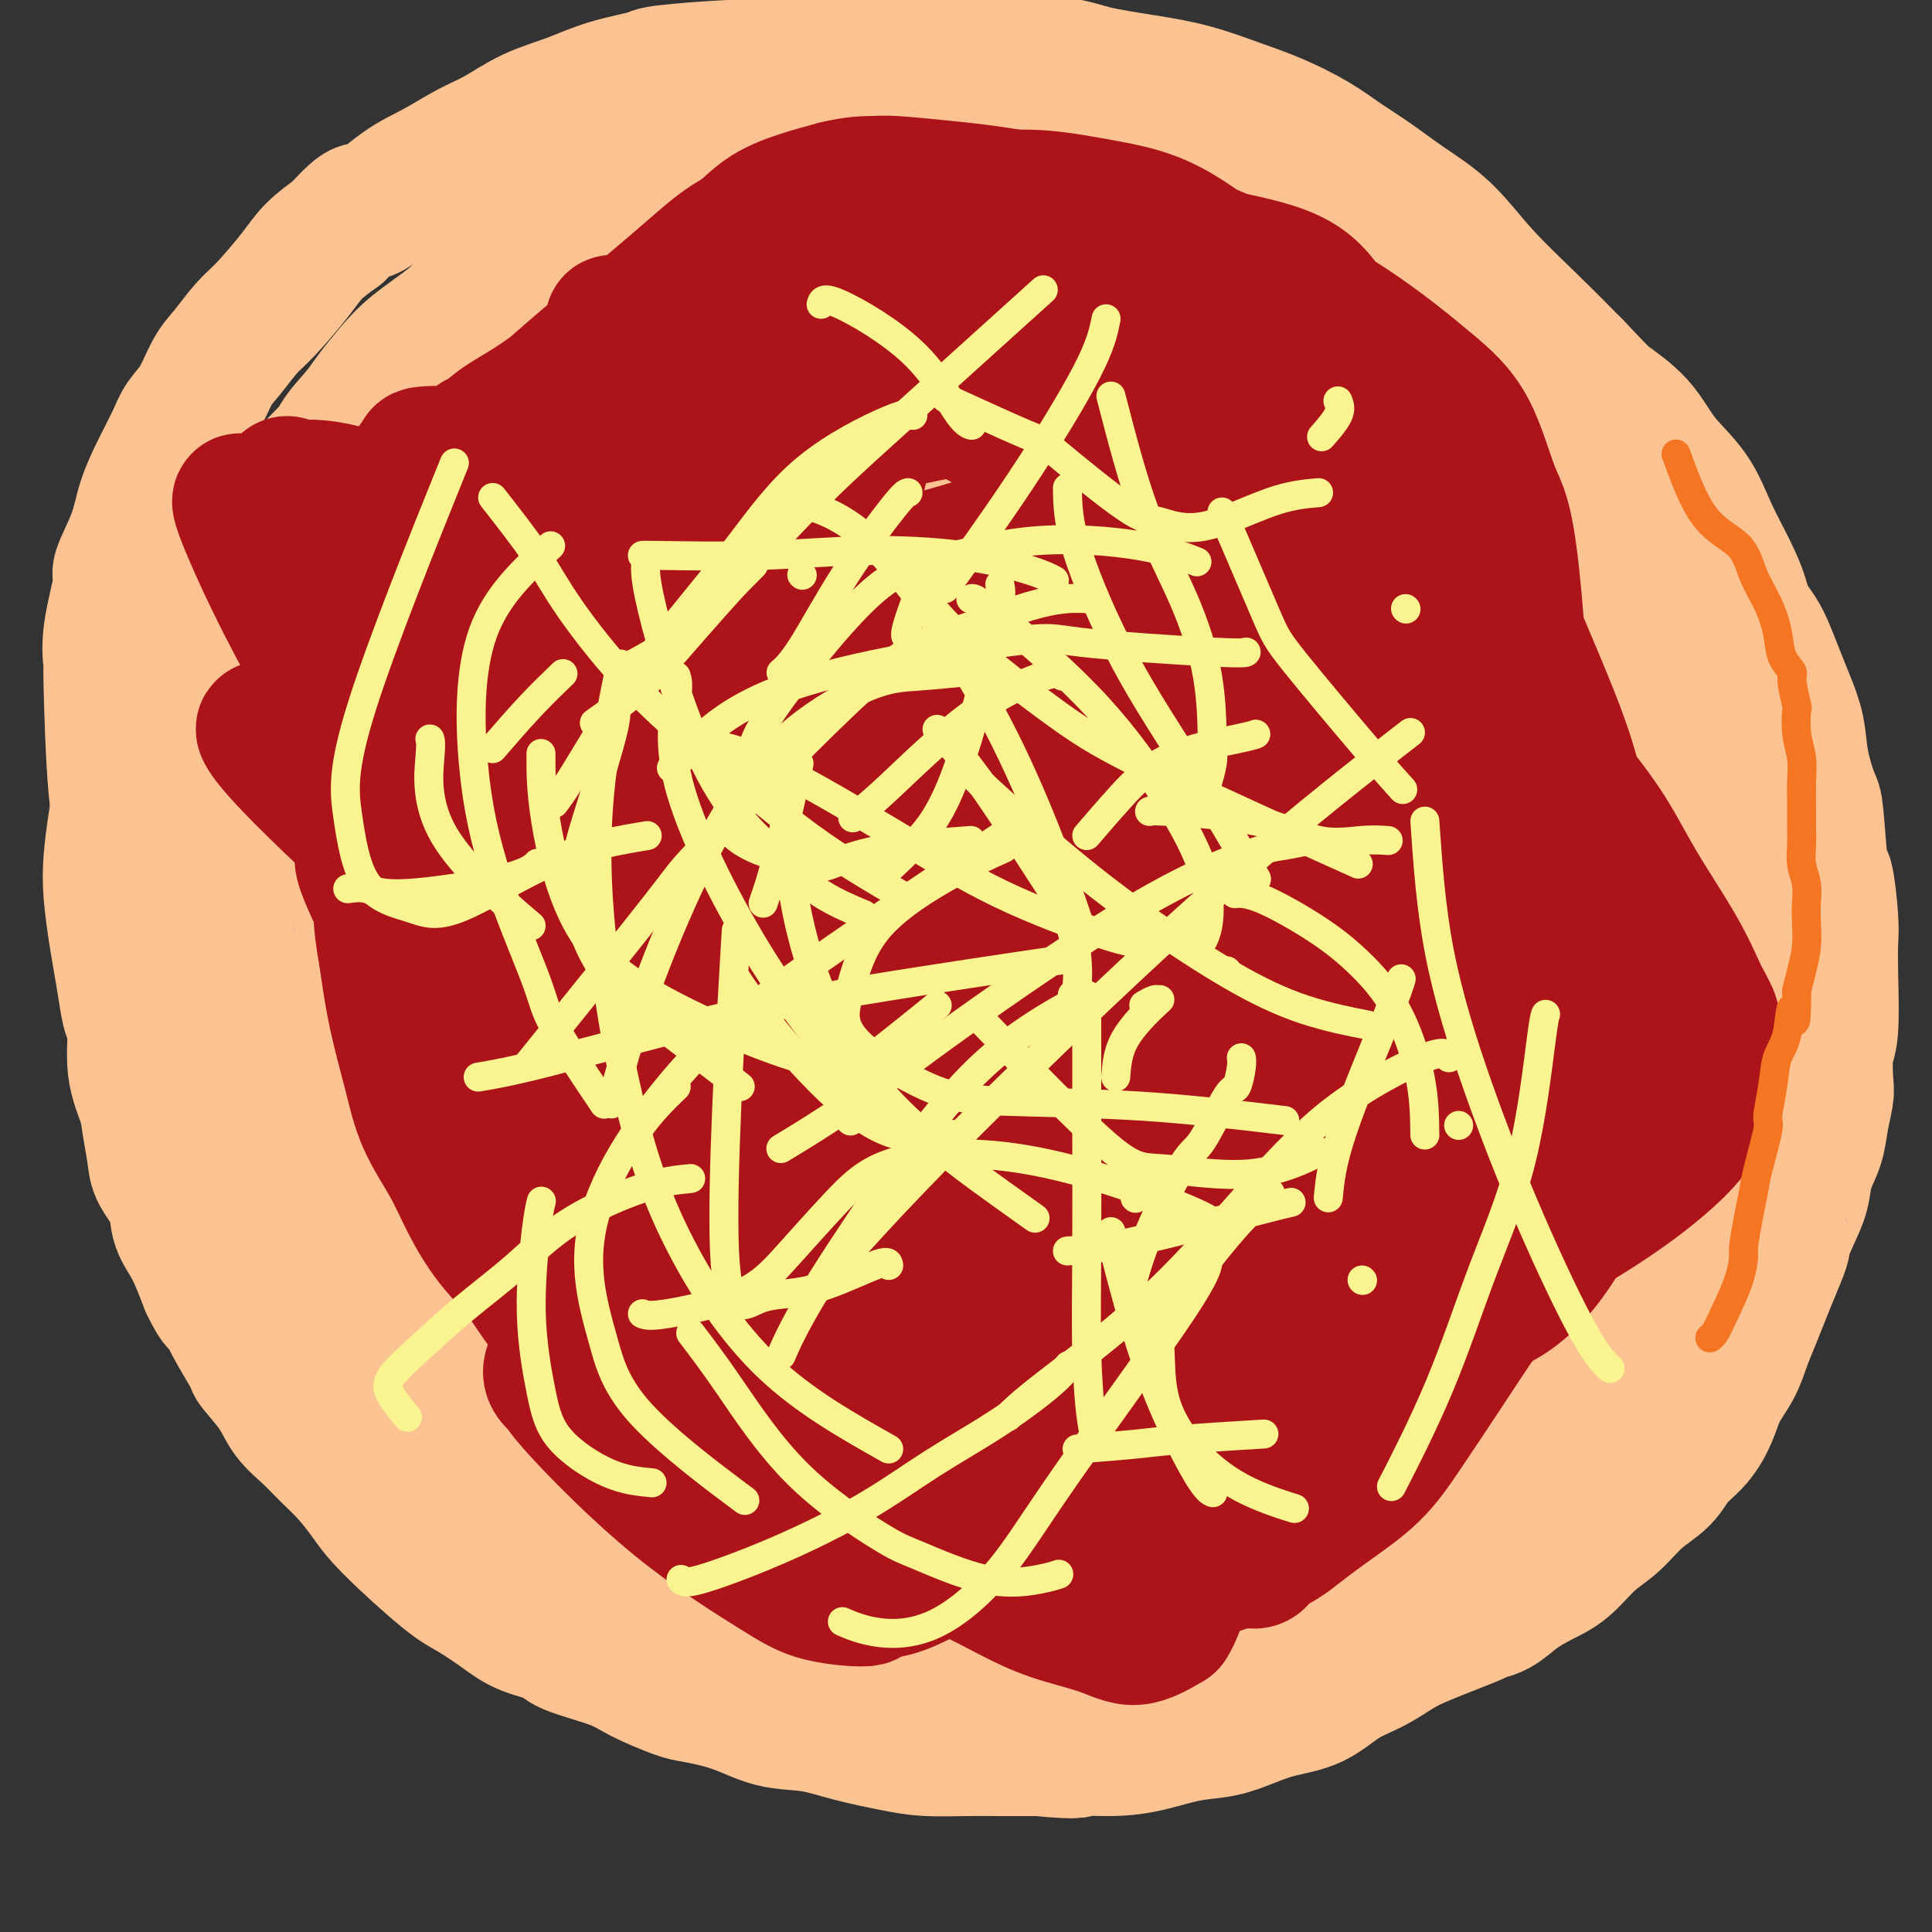 <svg viewBox='0 0 400 400' version='1.1' xmlns='http://www.w3.org/2000/svg' xmlns:xlink='http://www.w3.org/1999/xlink'><rect x="0" y="0" width="400" height="400" fill="#333333" stroke="none"/><g fill='none' stroke='#FCC392' stroke-width='28' stroke-linecap='round' stroke-linejoin='round'><path d='M241,56c3.090,0.437 6.180,0.874 11,2c4.820,1.126 11.369,2.940 16,5c4.631,2.060 7.344,4.366 10,6c2.656,1.634 5.254,2.594 8,4c2.746,1.406 5.642,3.256 8,5c2.358,1.744 4.180,3.380 7,6c2.820,2.620 6.637,6.224 10,10c3.363,3.776 6.272,7.724 9,12c2.728,4.276 5.276,8.880 8,13c2.724,4.120 5.623,7.754 8,12c2.377,4.246 4.230,9.102 5,12c0.770,2.898 0.455,3.838 1,7c0.545,3.162 1.950,8.547 3,14c1.050,5.453 1.745,10.976 2,16c0.255,5.024 0.070,9.551 0,14c-0.070,4.449 -0.024,8.820 0,13c0.024,4.180 0.026,8.169 0,12c-0.026,3.831 -0.081,7.504 0,11c0.081,3.496 0.299,6.816 0,10c-0.299,3.184 -1.114,6.232 -2,9c-0.886,2.768 -1.842,5.255 -3,8c-1.158,2.745 -2.518,5.748 -4,9c-1.482,3.252 -3.087,6.754 -5,10c-1.913,3.246 -4.133,6.235 -6,9c-1.867,2.765 -3.382,5.307 -5,8c-1.618,2.693 -3.341,5.536 -5,8c-1.659,2.464 -3.254,4.548 -5,7c-1.746,2.452 -3.642,5.272 -6,8c-2.358,2.728 -5.179,5.364 -8,8'/><path d='M298,324c-6.749,8.640 -6.121,6.240 -7,7c-0.879,0.760 -3.263,4.679 -5,7c-1.737,2.321 -2.826,3.045 -4,4c-1.174,0.955 -2.432,2.141 -3,3c-0.568,0.859 -0.445,1.389 -1,2c-0.555,0.611 -1.789,1.302 -3,2c-1.211,0.698 -2.399,1.402 -4,2c-1.601,0.598 -3.614,1.088 -6,2c-2.386,0.912 -5.145,2.244 -8,3c-2.855,0.756 -5.807,0.935 -7,1c-1.193,0.065 -0.628,0.018 -4,0c-3.372,-0.018 -10.682,-0.005 -14,0c-3.318,0.005 -2.643,0.002 -3,0c-0.357,-0.002 -1.747,-0.004 -4,0c-2.253,0.004 -5.368,0.013 -8,0c-2.632,-0.013 -4.782,-0.049 -7,0c-2.218,0.049 -4.503,0.183 -7,0c-2.497,-0.183 -5.204,-0.685 -8,-1c-2.796,-0.315 -5.680,-0.445 -8,-1c-2.320,-0.555 -4.074,-1.537 -6,-2c-1.926,-0.463 -4.023,-0.407 -6,-1c-1.977,-0.593 -3.832,-1.835 -6,-3c-2.168,-1.165 -4.648,-2.252 -7,-3c-2.352,-0.748 -4.577,-1.159 -7,-2c-2.423,-0.841 -5.045,-2.114 -7,-3c-1.955,-0.886 -3.243,-1.384 -5,-2c-1.757,-0.616 -3.985,-1.350 -6,-2c-2.015,-0.650 -3.819,-1.215 -6,-2c-2.181,-0.785 -4.741,-1.788 -7,-3c-2.259,-1.212 -4.217,-2.632 -6,-4c-1.783,-1.368 -3.392,-2.684 -5,-4'/><path d='M113,324c-3.786,-2.578 -4.252,-3.523 -6,-5c-1.748,-1.477 -4.778,-3.484 -7,-5c-2.222,-1.516 -3.635,-2.539 -5,-4c-1.365,-1.461 -2.683,-3.361 -4,-5c-1.317,-1.639 -2.635,-3.018 -4,-5c-1.365,-1.982 -2.778,-4.567 -4,-7c-1.222,-2.433 -2.253,-4.714 -3,-6c-0.747,-1.286 -1.210,-1.576 -2,-3c-0.790,-1.424 -1.906,-3.981 -3,-6c-1.094,-2.019 -2.165,-3.500 -4,-6c-1.835,-2.500 -4.435,-6.020 -6,-9c-1.565,-2.980 -2.095,-5.419 -3,-8c-0.905,-2.581 -2.187,-5.303 -3,-7c-0.813,-1.697 -1.159,-2.370 -2,-4c-0.841,-1.630 -2.177,-4.219 -3,-7c-0.823,-2.781 -1.135,-5.756 -2,-8c-0.865,-2.244 -2.285,-3.759 -3,-6c-0.715,-2.241 -0.724,-5.209 -1,-8c-0.276,-2.791 -0.818,-5.406 -1,-8c-0.182,-2.594 -0.004,-5.169 0,-8c0.004,-2.831 -0.166,-5.920 0,-9c0.166,-3.080 0.666,-6.150 1,-9c0.334,-2.850 0.500,-5.479 1,-8c0.500,-2.521 1.333,-4.934 2,-7c0.667,-2.066 1.168,-3.784 2,-6c0.832,-2.216 1.997,-4.931 3,-7c1.003,-2.069 1.846,-3.494 3,-6c1.154,-2.506 2.619,-6.094 4,-9c1.381,-2.906 2.680,-5.128 4,-7c1.320,-1.872 2.663,-3.392 4,-5c1.337,-1.608 2.669,-3.304 4,-5'/><path d='M75,121c2.751,-3.327 3.628,-3.146 5,-4c1.372,-0.854 3.237,-2.745 5,-5c1.763,-2.255 3.422,-4.874 4,-6c0.578,-1.126 0.076,-0.758 2,-4c1.924,-3.242 6.275,-10.093 8,-13c1.725,-2.907 0.822,-1.871 2,-3c1.178,-1.129 4.435,-4.423 7,-7c2.565,-2.577 4.437,-4.439 7,-6c2.563,-1.561 5.816,-2.823 9,-4c3.184,-1.177 6.299,-2.270 9,-3c2.701,-0.730 4.990,-1.095 8,-2c3.010,-0.905 6.743,-2.348 9,-3c2.257,-0.652 3.037,-0.512 9,-1c5.963,-0.488 17.108,-1.602 24,-2c6.892,-0.398 9.530,-0.078 13,0c3.470,0.078 7.772,-0.087 12,0c4.228,0.087 8.381,0.425 12,0c3.619,-0.425 6.703,-1.614 10,-2c3.297,-0.386 6.806,0.032 10,0c3.194,-0.032 6.074,-0.513 9,-1c2.926,-0.487 5.899,-0.978 9,-1c3.101,-0.022 6.329,0.426 9,1c2.671,0.574 4.784,1.276 7,2c2.216,0.724 4.536,1.472 7,3c2.464,1.528 5.071,3.836 7,6c1.929,2.164 3.180,4.185 5,7c1.820,2.815 4.210,6.425 6,10c1.790,3.575 2.982,7.116 5,13c2.018,5.884 4.862,14.110 8,23c3.138,8.890 6.569,18.445 10,28'/><path d='M322,147c4.817,12.325 2.360,6.136 3,10c0.640,3.864 4.376,17.780 6,24c1.624,6.220 1.134,4.743 1,7c-0.134,2.257 0.087,8.247 0,13c-0.087,4.753 -0.483,8.268 -1,12c-0.517,3.732 -1.154,7.679 -2,12c-0.846,4.321 -1.901,9.015 -3,13c-1.099,3.985 -2.241,7.262 -3,11c-0.759,3.738 -1.137,7.938 -2,12c-0.863,4.062 -2.213,7.985 -3,12c-0.787,4.015 -1.011,8.120 -2,12c-0.989,3.880 -2.745,7.534 -5,11c-2.255,3.466 -5.011,6.743 -8,10c-2.989,3.257 -6.211,6.494 -9,9c-2.789,2.506 -5.144,4.280 -10,6c-4.856,1.720 -12.212,3.387 -15,4c-2.788,0.613 -1.007,0.172 -1,0c0.007,-0.172 -1.758,-0.076 -4,0c-2.242,0.076 -4.961,0.131 -6,0c-1.039,-0.131 -0.399,-0.448 0,-1c0.399,-0.552 0.558,-1.340 4,-6c3.442,-4.660 10.166,-13.191 16,-20c5.834,-6.809 10.776,-11.896 17,-19c6.224,-7.104 13.728,-16.227 19,-24c5.272,-7.773 8.310,-14.197 10,-17c1.690,-2.803 2.032,-1.985 4,-10c1.968,-8.015 5.562,-24.861 7,-34c1.438,-9.139 0.719,-10.569 0,-12'/><path d='M335,182c0.482,-17.740 -3.812,-34.090 -6,-43c-2.188,-8.910 -2.269,-10.381 -3,-13c-0.731,-2.619 -2.111,-6.385 -4,-11c-1.889,-4.615 -4.286,-10.078 -7,-15c-2.714,-4.922 -5.746,-9.302 -7,-11c-1.254,-1.698 -0.731,-0.713 -1,-1c-0.269,-0.287 -1.329,-1.845 -2,-3c-0.671,-1.155 -0.954,-1.906 -1,-2c-0.046,-0.094 0.143,0.469 0,0c-0.143,-0.469 -0.619,-1.968 -1,3c-0.381,4.968 -0.666,16.404 0,29c0.666,12.596 2.282,26.351 3,38c0.718,11.649 0.536,21.192 1,30c0.464,8.808 1.574,16.879 2,25c0.426,8.121 0.168,16.290 0,24c-0.168,7.710 -0.245,14.959 -1,21c-0.755,6.041 -2.190,10.874 -4,16c-1.810,5.126 -3.997,10.545 -6,15c-2.003,4.455 -3.822,7.947 -6,11c-2.178,3.053 -4.716,5.667 -6,7c-1.284,1.333 -1.314,1.384 -2,2c-0.686,0.616 -2.027,1.797 -2,1c0.027,-0.797 1.423,-3.572 4,-12c2.577,-8.428 6.336,-22.508 9,-35c2.664,-12.492 4.233,-23.394 5,-30c0.767,-6.606 0.731,-8.915 1,-16c0.269,-7.085 0.842,-18.946 1,-29c0.158,-10.054 -0.098,-18.301 -1,-26c-0.902,-7.699 -2.451,-14.849 -4,-22'/><path d='M297,135c-1.217,-10.697 -1.759,-13.438 -3,-18c-1.241,-4.562 -3.180,-10.943 -5,-16c-1.820,-5.057 -3.522,-8.790 -6,-12c-2.478,-3.210 -5.732,-5.896 -7,-7c-1.268,-1.104 -0.549,-0.626 -1,-1c-0.451,-0.374 -2.072,-1.600 -3,-2c-0.928,-0.400 -1.164,0.025 -2,0c-0.836,-0.025 -2.272,-0.499 -3,7c-0.728,7.499 -0.748,22.971 -1,34c-0.252,11.029 -0.734,17.616 -2,38c-1.266,20.384 -3.314,54.565 -4,69c-0.686,14.435 -0.011,9.125 0,12c0.011,2.875 -0.643,13.936 -1,22c-0.357,8.064 -0.418,13.131 -1,20c-0.582,6.869 -1.684,15.539 -2,19c-0.316,3.461 0.154,1.713 0,2c-0.154,0.287 -0.932,2.609 -2,5c-1.068,2.391 -2.425,4.852 -3,6c-0.575,1.148 -0.366,0.983 -1,2c-0.634,1.017 -2.111,3.215 -3,4c-0.889,0.785 -1.191,0.156 -1,0c0.191,-0.156 0.873,0.159 5,-12c4.127,-12.159 11.697,-36.794 15,-48c3.303,-11.206 2.339,-8.983 3,-15c0.661,-6.017 2.947,-20.274 4,-32c1.053,-11.726 0.872,-20.922 0,-30c-0.872,-9.078 -2.436,-18.039 -4,-27'/><path d='M269,155c-1.268,-13.198 -2.437,-17.694 -4,-23c-1.563,-5.306 -3.521,-11.422 -6,-17c-2.479,-5.578 -5.478,-10.617 -7,-13c-1.522,-2.383 -1.568,-2.110 -2,-2c-0.432,0.110 -1.250,0.056 -2,0c-0.750,-0.056 -1.432,-0.115 -3,6c-1.568,6.115 -4.024,18.406 -6,32c-1.976,13.594 -3.473,28.493 -5,42c-1.527,13.507 -3.083,25.621 -4,37c-0.917,11.379 -1.195,22.023 -1,33c0.195,10.977 0.863,22.287 1,29c0.137,6.713 -0.258,8.828 0,14c0.258,5.172 1.169,13.402 2,20c0.831,6.598 1.581,11.565 2,14c0.419,2.435 0.506,2.338 1,3c0.494,0.662 1.395,2.082 2,3c0.605,0.918 0.914,1.333 2,1c1.086,-0.333 2.950,-1.414 4,-1c1.050,0.414 1.286,2.322 5,-8c3.714,-10.322 10.907,-32.873 14,-43c3.093,-10.127 2.086,-7.830 3,-13c0.914,-5.170 3.749,-17.808 6,-28c2.251,-10.192 3.917,-17.937 5,-26c1.083,-8.063 1.582,-16.445 2,-25c0.418,-8.555 0.755,-17.285 0,-26c-0.755,-8.715 -2.603,-17.415 -4,-25c-1.397,-7.585 -2.344,-14.054 -4,-19c-1.656,-4.946 -4.023,-8.370 -5,-10c-0.977,-1.630 -0.565,-1.466 -1,-2c-0.435,-0.534 -1.718,-1.767 -3,-3'/><path d='M261,105c-2.034,-2.484 -2.619,-1.196 -4,-1c-1.381,0.196 -3.560,-0.702 -8,4c-4.440,4.702 -11.143,15.005 -17,27c-5.857,11.995 -10.869,25.683 -15,38c-4.131,12.317 -7.382,23.264 -9,33c-1.618,9.736 -1.602,18.261 -1,25c0.602,6.739 1.789,11.691 4,17c2.211,5.309 5.447,10.975 9,16c3.553,5.025 7.423,9.409 11,13c3.577,3.591 6.862,6.388 9,8c2.138,1.612 3.128,2.037 6,3c2.872,0.963 7.624,2.463 10,3c2.376,0.537 2.375,0.111 3,0c0.625,-0.111 1.874,0.092 3,0c1.126,-0.092 2.128,-0.478 4,-3c1.872,-2.522 4.613,-7.179 7,-14c2.387,-6.821 4.418,-15.805 5,-37c0.582,-21.195 -0.286,-54.602 -1,-69c-0.714,-14.398 -1.275,-9.789 -3,-15c-1.725,-5.211 -4.614,-20.243 -7,-29c-2.386,-8.757 -4.267,-11.241 -6,-15c-1.733,-3.759 -3.316,-8.794 -6,-13c-2.684,-4.206 -6.467,-7.583 -8,-9c-1.533,-1.417 -0.815,-0.874 -1,-1c-0.185,-0.126 -1.272,-0.921 -2,-2c-0.728,-1.079 -1.099,-2.441 -2,-1c-0.901,1.441 -2.334,5.685 -4,16c-1.666,10.315 -3.564,26.700 -5,40c-1.436,13.300 -2.410,23.514 -4,34c-1.590,10.486 -3.795,21.243 -6,32'/><path d='M223,205c-2.701,21.846 -1.955,23.459 -2,31c-0.045,7.541 -0.881,21.008 -1,28c-0.119,6.992 0.478,7.509 1,13c0.522,5.491 0.969,15.955 2,24c1.031,8.045 2.645,13.671 4,19c1.355,5.329 2.449,10.361 3,12c0.551,1.639 0.557,-0.116 1,0c0.443,0.116 1.321,2.104 2,3c0.679,0.896 1.160,0.700 2,0c0.840,-0.700 2.041,-1.902 5,-9c2.959,-7.098 7.676,-20.090 11,-31c3.324,-10.910 5.254,-19.739 5,-33c-0.254,-13.261 -2.693,-30.955 -4,-39c-1.307,-8.045 -1.481,-6.440 -3,-9c-1.519,-2.560 -4.381,-9.285 -6,-13c-1.619,-3.715 -1.995,-4.420 -3,-5c-1.005,-0.580 -2.639,-1.034 -4,-2c-1.361,-0.966 -2.450,-2.444 -3,-3c-0.550,-0.556 -0.560,-0.189 -1,0c-0.440,0.189 -1.310,0.199 -2,1c-0.690,0.801 -1.202,2.394 -1,9c0.202,6.606 1.116,18.224 3,32c1.884,13.776 4.737,29.710 6,37c1.263,7.290 0.936,5.936 2,9c1.064,3.064 3.517,10.545 5,16c1.483,5.455 1.995,8.883 3,13c1.005,4.117 2.504,8.923 3,11c0.496,2.077 -0.011,1.424 0,2c0.011,0.576 0.539,2.381 1,4c0.461,1.619 0.855,3.051 1,4c0.145,0.949 0.041,1.414 0,2c-0.041,0.586 -0.021,1.293 0,2'/><path d='M253,333c2.167,9.894 0.086,3.130 -1,1c-1.086,-2.130 -1.176,0.376 -2,2c-0.824,1.624 -2.381,2.368 -4,3c-1.619,0.632 -3.300,1.154 -5,2c-1.700,0.846 -3.421,2.017 -5,3c-1.579,0.983 -3.018,1.777 -4,2c-0.982,0.223 -1.509,-0.124 -3,0c-1.491,0.124 -3.946,0.720 -6,1c-2.054,0.280 -3.707,0.243 -6,0c-2.293,-0.243 -5.226,-0.691 -8,-1c-2.774,-0.309 -5.390,-0.479 -8,-1c-2.610,-0.521 -5.213,-1.393 -10,-3c-4.787,-1.607 -11.757,-3.948 -15,-5c-3.243,-1.052 -2.760,-0.817 -5,-2c-2.240,-1.183 -7.202,-3.786 -11,-6c-3.798,-2.214 -6.431,-4.038 -10,-6c-3.569,-1.962 -8.075,-4.063 -10,-5c-1.925,-0.937 -1.270,-0.712 -5,-3c-3.730,-2.288 -11.846,-7.090 -15,-9c-3.154,-1.910 -1.348,-0.927 -4,-3c-2.652,-2.073 -9.764,-7.203 -13,-10c-3.236,-2.797 -2.595,-3.260 -4,-5c-1.405,-1.740 -4.855,-4.757 -7,-8c-2.145,-3.243 -2.984,-6.713 -4,-10c-1.016,-3.287 -2.207,-6.392 -3,-10c-0.793,-3.608 -1.187,-7.719 -2,-11c-0.813,-3.281 -2.047,-5.733 -3,-11c-0.953,-5.267 -1.627,-13.350 -2,-17c-0.373,-3.650 -0.447,-2.867 -1,-5c-0.553,-2.133 -1.587,-7.181 -2,-12c-0.413,-4.819 -0.207,-9.410 0,-14'/><path d='M75,190c-1.538,-13.355 -0.383,-11.743 0,-14c0.383,-2.257 -0.008,-8.384 0,-13c0.008,-4.616 0.413,-7.722 1,-11c0.587,-3.278 1.356,-6.728 2,-10c0.644,-3.272 1.163,-6.366 2,-9c0.837,-2.634 1.991,-4.808 3,-7c1.009,-2.192 1.874,-4.401 3,-7c1.126,-2.599 2.514,-5.588 4,-8c1.486,-2.412 3.069,-4.247 5,-7c1.931,-2.753 4.210,-6.424 5,-8c0.790,-1.576 0.091,-1.059 2,-3c1.909,-1.941 6.427,-6.342 8,-8c1.573,-1.658 0.202,-0.573 3,-2c2.798,-1.427 9.765,-5.368 13,-7c3.235,-1.632 2.739,-0.957 3,-1c0.261,-0.043 1.280,-0.805 3,-2c1.720,-1.195 4.140,-2.824 6,-4c1.860,-1.176 3.159,-1.901 5,-3c1.841,-1.099 4.224,-2.574 7,-4c2.776,-1.426 5.947,-2.803 9,-4c3.053,-1.197 5.989,-2.213 9,-3c3.011,-0.787 6.096,-1.343 9,-2c2.904,-0.657 5.627,-1.414 8,-2c2.373,-0.586 4.398,-1.000 7,-1c2.602,0.000 5.783,0.415 9,1c3.217,0.585 6.472,1.340 10,3c3.528,1.660 7.329,4.227 11,6c3.671,1.773 7.211,2.754 10,4c2.789,1.246 4.828,2.759 7,4c2.172,1.241 4.478,2.212 6,3c1.522,0.788 2.261,1.394 3,2'/><path d='M248,73c6.364,3.558 3.772,2.953 3,3c-0.772,0.047 0.274,0.745 1,1c0.726,0.255 1.130,0.068 1,0c-0.130,-0.068 -0.794,-0.015 -1,0c-0.206,0.015 0.045,-0.006 -1,0c-1.045,0.006 -3.387,0.040 -6,0c-2.613,-0.040 -5.498,-0.154 -9,0c-3.502,0.154 -7.622,0.578 -13,1c-5.378,0.422 -12.016,0.844 -20,2c-7.984,1.156 -17.315,3.045 -24,5c-6.685,1.955 -10.726,3.975 -16,7c-5.274,3.025 -11.782,7.055 -15,9c-3.218,1.945 -3.145,1.805 -7,5c-3.855,3.195 -11.639,9.726 -16,14c-4.361,4.274 -5.298,6.291 -7,10c-1.702,3.709 -4.170,9.110 -5,12c-0.830,2.890 -0.022,3.270 0,6c0.022,2.730 -0.742,7.811 -1,13c-0.258,5.189 -0.009,10.488 0,16c0.009,5.512 -0.222,11.238 0,18c0.222,6.762 0.896,14.562 2,22c1.104,7.438 2.637,14.516 4,21c1.363,6.484 2.556,12.375 7,20c4.444,7.625 12.138,16.984 18,23c5.862,6.016 9.890,8.687 14,12c4.110,3.313 8.300,7.266 13,11c4.700,3.734 9.909,7.248 15,10c5.091,2.752 10.063,4.741 13,6c2.937,1.259 3.839,1.788 5,2c1.161,0.212 2.580,0.106 4,0'/><path d='M207,322c5.961,2.674 2.364,0.358 2,-1c-0.364,-1.358 2.506,-1.757 4,-9c1.494,-7.243 1.613,-21.330 -1,-34c-2.613,-12.670 -7.959,-23.921 -10,-29c-2.041,-5.079 -0.777,-3.984 -6,-9c-5.223,-5.016 -16.933,-16.143 -22,-21c-5.067,-4.857 -3.491,-3.445 -8,-3c-4.509,0.445 -15.104,-0.079 -20,0c-4.896,0.079 -4.092,0.760 -6,3c-1.908,2.240 -6.529,6.040 -10,10c-3.471,3.960 -5.792,8.080 -6,18c-0.208,9.920 1.698,25.640 3,33c1.302,7.360 2.001,6.359 6,11c3.999,4.641 11.297,14.924 18,22c6.703,7.076 12.811,10.946 19,14c6.189,3.054 12.460,5.291 17,6c4.540,0.709 7.350,-0.111 10,-2c2.650,-1.889 5.139,-4.846 6,-10c0.861,-5.154 0.095,-12.505 -2,-20c-2.095,-7.495 -5.520,-15.135 -10,-22c-4.480,-6.865 -10.016,-12.955 -17,-19c-6.984,-6.045 -15.418,-12.046 -23,-16c-7.582,-3.954 -14.314,-5.863 -21,-7c-6.686,-1.137 -13.327,-1.504 -17,-1c-3.673,0.504 -4.379,1.877 -5,2c-0.621,0.123 -1.158,-1.005 -1,1c0.158,2.005 1.010,7.144 5,15c3.990,7.856 11.119,18.428 19,27c7.881,8.572 16.515,15.143 24,21c7.485,5.857 13.823,11.000 20,15c6.177,4.000 12.193,6.857 15,8c2.807,1.143 2.403,0.571 2,0'/><path d='M192,325c2.810,1.052 1.336,-0.316 2,0c0.664,0.316 3.468,2.318 -1,-5c-4.468,-7.318 -16.207,-23.955 -26,-34c-9.793,-10.045 -17.640,-13.499 -22,-16c-4.360,-2.501 -5.233,-4.050 -10,-7c-4.767,-2.950 -13.429,-7.302 -20,-10c-6.571,-2.698 -11.050,-3.742 -13,-4c-1.950,-0.258 -1.369,0.271 -2,0c-0.631,-0.271 -2.474,-1.343 -3,0c-0.526,1.343 0.264,5.099 3,12c2.736,6.901 7.417,16.945 12,24c4.583,7.055 9.066,11.120 13,15c3.934,3.880 7.318,7.576 9,9c1.682,1.424 1.662,0.577 1,0c-0.662,-0.577 -1.966,-0.882 -8,-7c-6.034,-6.118 -16.797,-18.047 -23,-25c-6.203,-6.953 -7.846,-8.928 -10,-12c-2.154,-3.072 -4.821,-7.241 -6,-9c-1.179,-1.759 -0.872,-1.108 -1,-1c-0.128,0.108 -0.692,-0.327 -1,-1c-0.308,-0.673 -0.360,-1.585 0,-2c0.360,-0.415 1.133,-0.333 3,0c1.867,0.333 4.829,0.917 8,2c3.171,1.083 6.551,2.665 10,4c3.449,1.335 6.968,2.422 10,4c3.032,1.578 5.578,3.647 8,4c2.422,0.353 4.721,-1.008 6,0c1.279,1.008 1.537,4.387 1,0c-0.537,-4.387 -1.868,-16.539 -5,-26c-3.132,-9.461 -8.066,-16.230 -13,-23'/><path d='M114,217c-2.278,-4.439 -1.474,-4.038 -6,-11c-4.526,-6.962 -14.382,-21.288 -19,-28c-4.618,-6.712 -3.997,-5.810 -5,-7c-1.003,-1.190 -3.631,-4.473 -5,-6c-1.369,-1.527 -1.479,-1.297 -2,-2c-0.521,-0.703 -1.452,-2.340 -1,-1c0.452,1.340 2.286,5.658 5,12c2.714,6.342 6.307,14.709 9,21c2.693,6.291 4.487,10.505 6,15c1.513,4.495 2.746,9.272 4,14c1.254,4.728 2.530,9.409 3,11c0.470,1.591 0.134,0.092 0,0c-0.134,-0.092 -0.066,1.223 0,2c0.066,0.777 0.130,1.015 -1,-1c-1.130,-2.015 -3.453,-6.284 -7,-13c-3.547,-6.716 -8.317,-15.880 -11,-23c-2.683,-7.120 -3.277,-12.197 -4,-16c-0.723,-3.803 -1.574,-6.331 -2,-8c-0.426,-1.669 -0.428,-2.477 0,-3c0.428,-0.523 1.285,-0.759 1,-2c-0.285,-1.241 -1.714,-3.487 5,3c6.714,6.487 21.570,21.705 28,29c6.430,7.295 4.433,6.665 7,10c2.567,3.335 9.697,10.633 15,16c5.303,5.367 8.780,8.802 10,10c1.220,1.198 0.183,0.158 0,0c-0.183,-0.158 0.487,0.566 1,1c0.513,0.434 0.869,0.578 0,0c-0.869,-0.578 -2.963,-1.880 -10,-8c-7.037,-6.120 -19.019,-17.060 -31,-28'/><path d='M104,204c-9.393,-8.266 -12.876,-11.433 -17,-15c-4.124,-3.567 -8.888,-7.536 -12,-10c-3.112,-2.464 -4.572,-3.424 -5,-4c-0.428,-0.576 0.175,-0.768 0,-1c-0.175,-0.232 -1.127,-0.502 -1,0c0.127,0.502 1.334,1.778 8,6c6.666,4.222 18.791,11.390 28,17c9.209,5.610 15.503,9.663 30,17c14.497,7.337 37.196,17.957 48,23c10.804,5.043 9.711,4.510 13,5c3.289,0.490 10.959,2.002 14,2c3.041,-0.002 1.454,-1.518 -5,-9c-6.454,-7.482 -17.774,-20.930 -27,-31c-9.226,-10.070 -16.359,-16.761 -28,-26c-11.641,-9.239 -27.792,-21.024 -38,-28c-10.208,-6.976 -14.475,-9.142 -16,-10c-1.525,-0.858 -0.310,-0.409 -1,-1c-0.690,-0.591 -3.285,-2.222 -2,0c1.285,2.222 6.450,8.298 9,12c2.550,3.702 2.484,5.030 11,15c8.516,9.970 25.613,28.583 36,41c10.387,12.417 14.064,18.639 19,25c4.936,6.361 11.131,12.860 15,17c3.869,4.140 5.414,5.922 6,7c0.586,1.078 0.215,1.452 1,2c0.785,0.548 2.726,1.271 -3,-8c-5.726,-9.271 -19.118,-28.534 -29,-41c-9.882,-12.466 -16.252,-18.133 -23,-24c-6.748,-5.867 -13.874,-11.933 -21,-18'/><path d='M114,167c-10.498,-8.807 -14.742,-9.824 -18,-11c-3.258,-1.176 -5.530,-2.513 -7,-3c-1.470,-0.487 -2.138,-0.126 -3,0c-0.862,0.126 -1.919,0.018 0,6c1.919,5.982 6.813,18.056 14,29c7.187,10.944 16.667,20.760 26,29c9.333,8.240 18.519,14.904 27,21c8.481,6.096 16.258,11.625 23,14c6.742,2.375 12.449,1.595 15,3c2.551,1.405 1.945,4.995 1,0c-0.945,-4.995 -2.230,-18.574 -7,-30c-4.770,-11.426 -13.024,-20.697 -21,-29c-7.976,-8.303 -15.674,-15.638 -23,-22c-7.326,-6.362 -14.279,-11.752 -21,-16c-6.721,-4.248 -13.209,-7.355 -17,-9c-3.791,-1.645 -4.884,-1.829 -6,-2c-1.116,-0.171 -2.254,-0.331 -3,1c-0.746,1.331 -1.099,4.152 3,12c4.099,7.848 12.649,20.724 21,30c8.351,9.276 16.503,14.954 25,21c8.497,6.046 17.338,12.461 26,17c8.662,4.539 17.146,7.201 24,8c6.854,0.799 12.079,-0.266 16,-2c3.921,-1.734 6.539,-4.137 7,-11c0.461,-6.863 -1.236,-18.185 -5,-29c-3.764,-10.815 -9.594,-21.125 -18,-32c-8.406,-10.875 -19.387,-22.317 -25,-28c-5.613,-5.683 -5.857,-5.607 -14,-10c-8.143,-4.393 -24.184,-13.255 -32,-17c-7.816,-3.745 -7.408,-2.372 -7,-1'/><path d='M115,106c-9.118,-4.937 -5.412,-3.280 -2,3c3.412,6.280 6.529,17.182 8,23c1.471,5.818 1.297,6.552 10,17c8.703,10.448 26.285,30.609 34,40c7.715,9.391 5.563,8.013 9,11c3.437,2.987 12.464,10.339 17,14c4.536,3.661 4.582,3.632 5,4c0.418,0.368 1.209,1.132 1,0c-0.209,-1.132 -1.417,-4.162 -6,-12c-4.583,-7.838 -12.540,-20.486 -20,-30c-7.460,-9.514 -14.423,-15.893 -21,-22c-6.577,-6.107 -12.767,-11.940 -19,-17c-6.233,-5.060 -12.507,-9.347 -18,-12c-5.493,-2.653 -10.203,-3.672 -12,-4c-1.797,-0.328 -0.680,0.036 -1,0c-0.320,-0.036 -2.078,-0.472 -1,5c1.078,5.472 4.991,16.851 11,27c6.009,10.149 14.116,19.069 22,27c7.884,7.931 15.547,14.872 24,21c8.453,6.128 17.695,11.444 25,13c7.305,1.556 12.673,-0.647 19,1c6.327,1.647 13.613,7.144 9,-9c-4.613,-16.144 -21.125,-53.928 -29,-70c-7.875,-16.072 -7.111,-10.431 -12,-12c-4.889,-1.569 -15.430,-10.346 -24,-16c-8.570,-5.654 -15.169,-8.183 -21,-9c-5.831,-0.817 -10.893,0.080 -13,0c-2.107,-0.080 -1.260,-1.137 -1,0c0.260,1.137 -0.069,4.468 4,12c4.069,7.532 12.534,19.266 21,31'/><path d='M134,142c7.592,9.049 16.072,16.171 26,23c9.928,6.829 21.304,13.366 27,17c5.696,3.634 5.712,4.364 12,5c6.288,0.636 18.849,1.179 25,0c6.151,-1.179 5.892,-4.079 5,-10c-0.892,-5.921 -2.416,-14.863 -6,-24c-3.584,-9.137 -9.228,-18.470 -16,-27c-6.772,-8.530 -14.671,-16.256 -22,-23c-7.329,-6.744 -14.088,-12.506 -21,-17c-6.912,-4.494 -13.978,-7.720 -18,-10c-4.022,-2.280 -5.002,-3.616 -6,-2c-0.998,1.616 -2.014,6.182 -1,11c1.014,4.818 4.059,9.887 7,15c2.941,5.113 5.778,10.270 12,18c6.222,7.730 15.828,18.035 25,26c9.172,7.965 17.910,13.592 26,18c8.090,4.408 15.531,7.597 20,9c4.469,1.403 5.966,1.021 7,1c1.034,-0.021 1.603,0.319 2,-2c0.397,-2.319 0.620,-7.299 -5,-18c-5.620,-10.701 -17.085,-27.124 -23,-35c-5.915,-7.876 -6.282,-7.205 -12,-11c-5.718,-3.795 -16.788,-12.057 -26,-18c-9.212,-5.943 -16.567,-9.567 -23,-12c-6.433,-2.433 -11.943,-3.673 -14,-4c-2.057,-0.327 -0.659,0.261 -1,0c-0.341,-0.261 -2.420,-1.371 0,3c2.420,4.371 9.339,14.223 18,24c8.661,9.777 19.062,19.478 29,27c9.938,7.522 19.411,12.863 28,17c8.589,4.137 16.295,7.068 24,10'/><path d='M233,153c11.197,4.599 13.190,2.596 14,2c0.810,-0.596 0.438,0.217 1,0c0.562,-0.217 2.057,-1.462 0,-8c-2.057,-6.538 -7.667,-18.368 -14,-28c-6.333,-9.632 -13.389,-17.065 -20,-23c-6.611,-5.935 -12.775,-10.372 -19,-14c-6.225,-3.628 -12.510,-6.446 -16,-8c-3.490,-1.554 -4.186,-1.843 -5,-2c-0.814,-0.157 -1.746,-0.181 -2,0c-0.254,0.181 0.171,0.566 2,6c1.829,5.434 5.063,15.916 16,30c10.937,14.084 29.576,31.769 38,39c8.424,7.231 6.631,4.007 6,3c-0.631,-1.007 -0.101,0.201 0,0c0.101,-0.201 -0.228,-1.813 -9,-7c-8.772,-5.187 -25.988,-13.950 -33,-18c-7.012,-4.050 -3.820,-3.386 -15,-6c-11.180,-2.614 -36.732,-8.507 -48,-11c-11.268,-2.493 -8.252,-1.585 -14,-1c-5.748,0.585 -20.261,0.849 -26,1c-5.739,0.151 -2.704,0.191 -2,0c0.704,-0.191 -0.924,-0.613 0,1c0.924,1.613 4.399,5.261 12,10c7.601,4.739 19.328,10.568 28,14c8.672,3.432 14.290,4.467 25,6c10.710,1.533 26.511,3.563 38,4c11.489,0.437 18.667,-0.718 25,-2c6.333,-1.282 11.820,-2.691 17,-4c5.180,-1.309 10.051,-2.517 12,-3c1.949,-0.483 0.974,-0.242 0,0'/><path d='M244,134c8.675,-1.753 3.363,-1.636 2,-2c-1.363,-0.364 1.223,-1.208 2,-2c0.777,-0.792 -0.257,-1.530 -1,-3c-0.743,-1.470 -1.196,-3.670 -2,-6c-0.804,-2.330 -1.957,-4.788 -3,-7c-1.043,-2.212 -1.974,-4.178 -3,-6c-1.026,-1.822 -2.146,-3.499 -3,-5c-0.854,-1.501 -1.444,-2.826 -2,-4c-0.556,-1.174 -1.080,-2.196 -2,-3c-0.920,-0.804 -2.236,-1.392 -3,-2c-0.764,-0.608 -0.976,-1.238 -5,-2c-4.024,-0.762 -11.861,-1.655 -17,-2c-5.139,-0.345 -7.581,-0.141 -10,0c-2.419,0.141 -4.814,0.218 -8,0c-3.186,-0.218 -7.161,-0.733 -9,-1c-1.839,-0.267 -1.542,-0.286 -4,-1c-2.458,-0.714 -7.671,-2.123 -10,-3c-2.329,-0.877 -1.773,-1.221 -3,-2c-1.227,-0.779 -4.237,-1.992 -6,-3c-1.763,-1.008 -2.278,-1.810 -3,-3c-0.722,-1.190 -1.651,-2.768 -2,-4c-0.349,-1.232 -0.119,-2.117 0,-3c0.119,-0.883 0.125,-1.765 1,-3c0.875,-1.235 2.619,-2.824 4,-4c1.381,-1.176 2.400,-1.939 4,-3c1.600,-1.061 3.779,-2.420 6,-4c2.221,-1.580 4.482,-3.382 7,-5c2.518,-1.618 5.293,-3.051 8,-4c2.707,-0.949 5.345,-1.414 9,-2c3.655,-0.586 8.328,-1.293 13,-2'/><path d='M204,43c8.264,-1.323 13.924,-0.632 19,0c5.076,0.632 9.568,1.204 14,2c4.432,0.796 8.803,1.816 13,3c4.197,1.184 8.219,2.533 13,5c4.781,2.467 10.319,6.053 17,11c6.681,4.947 14.503,11.254 20,16c5.497,4.746 8.669,7.931 12,11c3.331,3.069 6.819,6.022 10,9c3.181,2.978 6.053,5.981 8,8c1.947,2.019 2.967,3.054 4,4c1.033,0.946 2.077,1.804 3,3c0.923,1.196 1.725,2.732 3,5c1.275,2.268 3.023,5.268 4,7c0.977,1.732 1.184,2.194 3,7c1.816,4.806 5.243,13.954 7,20c1.757,6.046 1.846,8.991 2,11c0.154,2.009 0.375,3.083 1,6c0.625,2.917 1.655,7.678 2,12c0.345,4.322 0.006,8.207 0,12c-0.006,3.793 0.320,7.494 0,11c-0.320,3.506 -1.287,6.815 -2,10c-0.713,3.185 -1.171,6.245 -2,9c-0.829,2.755 -2.027,5.204 -3,8c-0.973,2.796 -1.719,5.937 -3,9c-1.281,3.063 -3.097,6.047 -5,9c-1.903,2.953 -3.891,5.874 -6,9c-2.109,3.126 -4.337,6.457 -6,9c-1.663,2.543 -2.761,4.298 -5,7c-2.239,2.702 -5.620,6.351 -9,10'/><path d='M318,286c-5.949,7.861 -5.320,5.515 -6,6c-0.680,0.485 -2.668,3.801 -5,6c-2.332,2.199 -5.007,3.282 -7,5c-1.993,1.718 -3.305,4.073 -5,6c-1.695,1.927 -3.775,3.426 -6,5c-2.225,1.574 -4.596,3.223 -7,5c-2.404,1.777 -4.842,3.680 -7,5c-2.158,1.320 -4.035,2.055 -6,3c-1.965,0.945 -4.018,2.099 -6,3c-1.982,0.901 -3.892,1.548 -6,2c-2.108,0.452 -4.413,0.710 -7,1c-2.587,0.290 -5.455,0.614 -8,1c-2.545,0.386 -4.768,0.836 -8,1c-3.232,0.164 -7.473,0.042 -9,0c-1.527,-0.042 -0.340,-0.003 -4,0c-3.660,0.003 -12.167,-0.031 -16,0c-3.833,0.031 -2.994,0.126 -5,0c-2.006,-0.126 -6.859,-0.474 -11,-1c-4.141,-0.526 -7.571,-1.231 -11,-2c-3.429,-0.769 -6.856,-1.601 -10,-2c-3.144,-0.399 -6.003,-0.366 -9,-1c-2.997,-0.634 -6.132,-1.934 -9,-3c-2.868,-1.066 -5.469,-1.899 -8,-3c-2.531,-1.101 -4.991,-2.471 -8,-4c-3.009,-1.529 -6.566,-3.216 -10,-5c-3.434,-1.784 -6.743,-3.663 -9,-5c-2.257,-1.337 -3.461,-2.132 -8,-6c-4.539,-3.868 -12.414,-10.811 -16,-14c-3.586,-3.189 -2.882,-2.626 -4,-4c-1.118,-1.374 -4.059,-4.687 -7,-8'/><path d='M80,277c-6.608,-6.326 -5.627,-6.140 -7,-8c-1.373,-1.860 -5.101,-5.767 -8,-9c-2.899,-3.233 -4.971,-5.791 -7,-9c-2.029,-3.209 -4.017,-7.067 -6,-11c-1.983,-3.933 -3.963,-7.940 -6,-12c-2.037,-4.060 -4.131,-8.171 -6,-12c-1.869,-3.829 -3.512,-7.374 -5,-11c-1.488,-3.626 -2.819,-7.331 -4,-11c-1.181,-3.669 -2.211,-7.302 -3,-11c-0.789,-3.698 -1.338,-7.463 -2,-10c-0.662,-2.537 -1.437,-3.847 -2,-10c-0.563,-6.153 -0.914,-17.149 -1,-22c-0.086,-4.851 0.092,-3.555 0,-4c-0.092,-0.445 -0.454,-2.630 0,-6c0.454,-3.370 1.724,-7.926 2,-10c0.276,-2.074 -0.442,-1.668 0,-3c0.442,-1.332 2.043,-4.404 3,-7c0.957,-2.596 1.270,-4.716 2,-7c0.730,-2.284 1.875,-4.733 3,-7c1.125,-2.267 2.229,-4.352 3,-6c0.771,-1.648 1.210,-2.861 2,-4c0.790,-1.139 1.930,-2.206 3,-4c1.070,-1.794 2.068,-4.317 3,-6c0.932,-1.683 1.798,-2.526 3,-4c1.202,-1.474 2.739,-3.580 4,-5c1.261,-1.420 2.245,-2.154 4,-4c1.755,-1.846 4.280,-4.805 6,-7c1.720,-2.195 2.634,-3.627 4,-5c1.366,-1.373 3.183,-2.686 5,-4'/><path d='M70,48c5.973,-6.686 4.906,-3.901 6,-4c1.094,-0.099 4.348,-3.083 7,-5c2.652,-1.917 4.703,-2.767 7,-4c2.297,-1.233 4.840,-2.848 7,-4c2.160,-1.152 3.935,-1.843 6,-3c2.065,-1.157 4.419,-2.782 7,-4c2.581,-1.218 5.389,-2.029 8,-3c2.611,-0.971 5.023,-2.101 8,-3c2.977,-0.899 6.517,-1.565 8,-2c1.483,-0.435 0.909,-0.638 4,-1c3.091,-0.362 9.845,-0.881 13,-1c3.155,-0.119 2.709,0.163 4,0c1.291,-0.163 4.317,-0.770 9,-1c4.683,-0.230 11.022,-0.084 14,0c2.978,0.084 2.597,0.104 9,0c6.403,-0.104 19.592,-0.334 27,0c7.408,0.334 9.034,1.232 12,2c2.966,0.768 7.271,1.405 11,2c3.729,0.595 6.880,1.149 10,2c3.120,0.851 6.209,2.001 9,3c2.791,0.999 5.286,1.848 8,3c2.714,1.152 5.648,2.608 8,4c2.352,1.392 4.123,2.721 6,4c1.877,1.279 3.860,2.509 6,4c2.140,1.491 4.435,3.242 7,5c2.565,1.758 5.399,3.523 8,6c2.601,2.477 4.970,5.667 8,9c3.030,3.333 6.723,6.809 10,10c3.277,3.191 6.139,6.095 9,9'/><path d='M326,76c5.457,5.704 5.600,5.965 7,7c1.400,1.035 4.058,2.844 6,5c1.942,2.156 3.168,4.661 5,7c1.832,2.339 4.268,4.514 6,7c1.732,2.486 2.759,5.284 4,8c1.241,2.716 2.697,5.349 4,8c1.303,2.651 2.454,5.321 3,8c0.546,2.679 0.487,5.366 1,8c0.513,2.634 1.597,5.214 2,8c0.403,2.786 0.124,5.776 0,11c-0.124,5.224 -0.092,12.681 0,16c0.092,3.319 0.243,2.502 0,5c-0.243,2.498 -0.879,8.313 -1,11c-0.121,2.687 0.274,2.245 0,4c-0.274,1.755 -1.216,5.706 -2,9c-0.784,3.294 -1.409,5.932 -2,9c-0.591,3.068 -1.147,6.565 -2,10c-0.853,3.435 -2.002,6.808 -3,10c-0.998,3.192 -1.845,6.202 -3,9c-1.155,2.798 -2.619,5.383 -4,8c-1.381,2.617 -2.680,5.264 -4,8c-1.320,2.736 -2.662,5.560 -4,8c-1.338,2.440 -2.672,4.496 -4,7c-1.328,2.504 -2.649,5.456 -4,8c-1.351,2.544 -2.732,4.680 -4,7c-1.268,2.320 -2.424,4.825 -4,7c-1.576,2.175 -3.571,4.019 -5,6c-1.429,1.981 -2.290,4.098 -4,6c-1.710,1.902 -4.268,3.589 -6,5c-1.732,1.411 -2.638,2.546 -4,4c-1.362,1.454 -3.181,3.227 -5,5'/><path d='M299,315c-4.610,4.721 -4.136,3.524 -5,4c-0.864,0.476 -3.067,2.624 -5,4c-1.933,1.376 -3.595,1.980 -6,3c-2.405,1.020 -5.552,2.454 -7,3c-1.448,0.546 -1.197,0.203 -4,1c-2.803,0.797 -8.662,2.735 -13,4c-4.338,1.265 -7.157,1.855 -9,2c-1.843,0.145 -2.712,-0.157 -5,0c-2.288,0.157 -5.995,0.774 -9,1c-3.005,0.226 -5.308,0.060 -8,0c-2.692,-0.060 -5.772,-0.015 -8,0c-2.228,0.015 -3.602,0.000 -8,0c-4.398,-0.000 -11.819,0.015 -15,0c-3.181,-0.015 -2.120,-0.060 -3,0c-0.880,0.060 -3.699,0.224 -6,0c-2.301,-0.224 -4.085,-0.836 -6,-1c-1.915,-0.164 -3.963,0.122 -6,0c-2.037,-0.122 -4.064,-0.651 -6,-1c-1.936,-0.349 -3.782,-0.519 -6,-1c-2.218,-0.481 -4.808,-1.271 -7,-2c-2.192,-0.729 -3.988,-1.395 -6,-2c-2.012,-0.605 -4.241,-1.150 -6,-2c-1.759,-0.850 -3.047,-2.005 -5,-3c-1.953,-0.995 -4.571,-1.830 -7,-3c-2.429,-1.170 -4.669,-2.675 -7,-4c-2.331,-1.325 -4.755,-2.471 -7,-4c-2.245,-1.529 -4.313,-3.441 -6,-5c-1.687,-1.559 -2.993,-2.766 -5,-4c-2.007,-1.234 -4.716,-2.495 -7,-4c-2.284,-1.505 -4.142,-3.252 -6,-5'/><path d='M95,296c-8.859,-6.020 -6.005,-5.069 -6,-6c0.005,-0.931 -2.837,-3.744 -5,-6c-2.163,-2.256 -3.646,-3.956 -5,-6c-1.354,-2.044 -2.578,-4.432 -4,-7c-1.422,-2.568 -3.041,-5.315 -4,-7c-0.959,-1.685 -1.258,-2.309 -2,-4c-0.742,-1.691 -1.928,-4.450 -3,-7c-1.072,-2.550 -2.031,-4.892 -3,-7c-0.969,-2.108 -1.947,-3.981 -3,-6c-1.053,-2.019 -2.181,-4.184 -3,-6c-0.819,-1.816 -1.331,-3.283 -2,-5c-0.669,-1.717 -1.496,-3.683 -2,-5c-0.504,-1.317 -0.685,-1.984 -1,-3c-0.315,-1.016 -0.764,-2.380 -1,-3c-0.236,-0.620 -0.260,-0.494 0,-2c0.260,-1.506 0.803,-4.642 1,-6c0.197,-1.358 0.049,-0.939 0,-1c-0.049,-0.061 0.002,-0.604 0,-1c-0.002,-0.396 -0.056,-0.646 0,-1c0.056,-0.354 0.224,-0.813 0,-1c-0.224,-0.187 -0.838,-0.103 -1,0c-0.162,0.103 0.129,0.224 0,0c-0.129,-0.224 -0.679,-0.792 -1,-1c-0.321,-0.208 -0.412,-0.056 -1,0c-0.588,0.056 -1.673,0.015 -2,0c-0.327,-0.015 0.104,-0.004 0,0c-0.104,0.004 -0.744,0.001 -1,0c-0.256,-0.001 -0.128,-0.001 0,0'/><path d='M43,98c-1.208,5.861 -2.416,11.721 -4,16c-1.584,4.279 -3.544,6.976 -5,10c-1.456,3.024 -2.407,6.375 -3,9c-0.593,2.625 -0.828,4.525 -2,9c-1.172,4.475 -3.282,11.527 -4,15c-0.718,3.473 -0.046,3.369 0,5c0.046,1.631 -0.535,4.997 -1,8c-0.465,3.003 -0.815,5.642 -1,8c-0.185,2.358 -0.205,4.435 0,7c0.205,2.565 0.633,5.616 1,8c0.367,2.384 0.671,4.099 1,6c0.329,1.901 0.683,3.989 1,6c0.317,2.011 0.595,3.946 1,5c0.405,1.054 0.935,1.226 1,3c0.065,1.774 -0.336,5.148 0,8c0.336,2.852 1.407,5.181 2,7c0.593,1.819 0.707,3.126 1,5c0.293,1.874 0.764,4.314 1,6c0.236,1.686 0.237,2.617 1,4c0.763,1.383 2.287,3.219 3,5c0.713,1.781 0.614,3.508 1,5c0.386,1.492 1.258,2.748 2,4c0.742,1.252 1.355,2.501 2,4c0.645,1.499 1.323,3.250 2,5'/><path d='M43,266c2.325,4.950 2.636,3.824 3,4c0.364,0.176 0.781,1.653 2,4c1.219,2.347 3.238,5.565 4,7c0.762,1.435 0.265,1.086 1,2c0.735,0.914 2.702,3.089 4,5c1.298,1.911 1.926,3.557 3,5c1.074,1.443 2.594,2.683 4,4c1.406,1.317 2.697,2.709 4,4c1.303,1.291 2.618,2.480 4,4c1.382,1.520 2.831,3.372 4,5c1.169,1.628 2.060,3.030 5,6c2.940,2.970 7.930,7.506 11,10c3.070,2.494 4.220,2.947 6,4c1.780,1.053 4.191,2.708 6,4c1.809,1.292 3.015,2.221 5,3c1.985,0.779 4.748,1.407 6,2c1.252,0.593 0.992,1.153 3,2c2.008,0.847 6.285,1.983 9,3c2.715,1.017 3.868,1.915 6,3c2.132,1.085 5.243,2.356 7,3c1.757,0.644 2.160,0.662 4,1c1.840,0.338 5.117,0.997 8,2c2.883,1.003 5.373,2.349 8,3c2.627,0.651 5.390,0.605 8,1c2.610,0.395 5.066,1.230 8,2c2.934,0.770 6.347,1.474 9,2c2.653,0.526 4.546,0.873 7,1c2.454,0.127 5.468,0.034 8,0c2.532,-0.034 4.580,-0.010 7,0c2.420,0.010 5.210,0.005 8,0'/><path d='M215,362c9.998,0.920 7.492,0.220 8,0c0.508,-0.220 4.031,0.040 7,0c2.969,-0.040 5.383,-0.381 8,-1c2.617,-0.619 5.437,-1.515 8,-2c2.563,-0.485 4.869,-0.559 7,-1c2.131,-0.441 4.088,-1.247 6,-2c1.912,-0.753 3.778,-1.451 6,-2c2.222,-0.549 4.801,-0.950 7,-2c2.199,-1.050 4.019,-2.751 6,-4c1.981,-1.249 4.122,-2.047 6,-3c1.878,-0.953 3.492,-2.061 5,-3c1.508,-0.939 2.909,-1.711 6,-3c3.091,-1.289 7.873,-3.097 10,-4c2.127,-0.903 1.600,-0.900 2,-1c0.400,-0.100 1.726,-0.302 3,-1c1.274,-0.698 2.496,-1.893 4,-3c1.504,-1.107 3.289,-2.126 5,-3c1.711,-0.874 3.347,-1.601 5,-3c1.653,-1.399 3.323,-3.469 5,-5c1.677,-1.531 3.362,-2.523 5,-4c1.638,-1.477 3.230,-3.440 5,-5c1.770,-1.560 3.719,-2.716 5,-4c1.281,-1.284 1.894,-2.695 3,-4c1.106,-1.305 2.705,-2.504 4,-4c1.295,-1.496 2.286,-3.287 3,-5c0.714,-1.713 1.150,-3.346 2,-5c0.850,-1.654 2.115,-3.330 3,-5c0.885,-1.670 1.392,-3.334 2,-5c0.608,-1.666 1.318,-3.333 2,-5c0.682,-1.667 1.338,-3.333 2,-5c0.662,-1.667 1.331,-3.333 2,-5'/><path d='M367,263c2.837,-6.534 1.930,-5.370 2,-6c0.070,-0.630 1.118,-3.055 2,-5c0.882,-1.945 1.599,-3.410 2,-5c0.401,-1.590 0.486,-3.304 1,-5c0.514,-1.696 1.457,-3.375 2,-5c0.543,-1.625 0.685,-3.198 1,-5c0.315,-1.802 0.802,-3.835 1,-5c0.198,-1.165 0.105,-1.463 0,-3c-0.105,-1.537 -0.224,-4.314 0,-6c0.224,-1.686 0.789,-2.283 1,-5c0.211,-2.717 0.068,-7.555 0,-11c-0.068,-3.445 -0.060,-5.498 0,-7c0.060,-1.502 0.172,-2.453 0,-5c-0.172,-2.547 -0.627,-6.689 -1,-8c-0.373,-1.311 -0.662,0.209 -1,-2c-0.338,-2.209 -0.723,-8.148 -1,-11c-0.277,-2.852 -0.444,-2.617 -1,-4c-0.556,-1.383 -1.500,-4.382 -2,-7c-0.500,-2.618 -0.556,-4.853 -1,-7c-0.444,-2.147 -1.277,-4.205 -2,-6c-0.723,-1.795 -1.338,-3.326 -2,-5c-0.662,-1.674 -1.373,-3.490 -2,-5c-0.627,-1.510 -1.171,-2.713 -2,-4c-0.829,-1.287 -1.943,-2.658 -3,-4c-1.057,-1.342 -2.056,-2.654 -3,-4c-0.944,-1.346 -1.833,-2.725 -3,-4c-1.167,-1.275 -2.612,-2.445 -4,-4c-1.388,-1.555 -2.720,-3.496 -4,-5c-1.280,-1.504 -2.509,-2.573 -4,-4c-1.491,-1.427 -3.246,-3.214 -5,-5'/><path d='M338,101c-4.915,-5.522 -4.204,-4.326 -5,-5c-0.796,-0.674 -3.099,-3.218 -5,-5c-1.901,-1.782 -3.399,-2.802 -5,-4c-1.601,-1.198 -3.306,-2.572 -5,-4c-1.694,-1.428 -3.375,-2.909 -5,-4c-1.625,-1.091 -3.192,-1.792 -5,-3c-1.808,-1.208 -3.858,-2.923 -6,-4c-2.142,-1.077 -4.375,-1.516 -7,-3c-2.625,-1.484 -5.642,-4.014 -7,-5c-1.358,-0.986 -1.056,-0.428 -4,-2c-2.944,-1.572 -9.134,-5.274 -12,-7c-2.866,-1.726 -2.409,-1.476 -4,-2c-1.591,-0.524 -5.229,-1.821 -8,-3c-2.771,-1.179 -4.673,-2.239 -7,-3c-2.327,-0.761 -5.077,-1.222 -8,-2c-2.923,-0.778 -6.019,-1.871 -9,-3c-2.981,-1.129 -5.848,-2.292 -11,-4c-5.152,-1.708 -12.588,-3.960 -16,-5c-3.412,-1.040 -2.800,-0.867 -4,-1c-1.200,-0.133 -4.211,-0.572 -7,-1c-2.789,-0.428 -5.355,-0.843 -8,-1c-2.645,-0.157 -5.370,-0.054 -8,0c-2.630,0.054 -5.165,0.061 -8,0c-2.835,-0.061 -5.969,-0.190 -9,0c-3.031,0.190 -5.960,0.698 -9,1c-3.040,0.302 -6.190,0.399 -9,1c-2.810,0.601 -5.279,1.708 -8,3c-2.721,1.292 -5.694,2.771 -9,5c-3.306,2.229 -6.945,5.208 -10,8c-3.055,2.792 -5.528,5.396 -8,8'/><path d='M112,56c-4.329,4.085 -6.152,6.297 -8,9c-1.848,2.703 -3.720,5.899 -6,9c-2.280,3.101 -4.967,6.109 -7,9c-2.033,2.891 -3.411,5.664 -5,8c-1.589,2.336 -3.388,4.234 -5,8c-1.612,3.766 -3.035,9.402 -4,12c-0.965,2.598 -1.470,2.160 -2,4c-0.530,1.840 -1.084,5.959 -2,9c-0.916,3.041 -2.196,5.003 -3,7c-0.804,1.997 -1.134,4.027 -2,6c-0.866,1.973 -2.270,3.888 -3,5c-0.730,1.112 -0.788,1.422 -1,2c-0.212,0.578 -0.577,1.423 -1,2c-0.423,0.577 -0.902,0.887 -1,1c-0.098,0.113 0.185,0.030 0,0c-0.185,-0.030 -0.839,-0.005 -1,0c-0.161,0.005 0.170,-0.009 0,0c-0.170,0.009 -0.842,0.042 -1,0c-0.158,-0.042 0.198,-0.159 0,-1c-0.198,-0.841 -0.952,-2.407 -1,-4c-0.048,-1.593 0.609,-3.215 1,-6c0.391,-2.785 0.517,-6.734 1,-10c0.483,-3.266 1.323,-5.851 2,-9c0.677,-3.149 1.193,-6.863 2,-10c0.807,-3.137 1.907,-5.696 3,-8c1.093,-2.304 2.179,-4.351 3,-6c0.821,-1.649 1.377,-2.900 2,-4c0.623,-1.100 1.311,-2.050 2,-3'/><path d='M75,86c1.999,-3.973 1.996,-3.405 3,-4c1.004,-0.595 3.017,-2.352 5,-4c1.983,-1.648 3.938,-3.185 6,-5c2.062,-1.815 4.230,-3.907 7,-6c2.770,-2.093 6.140,-4.186 9,-6c2.860,-1.814 5.208,-3.349 8,-5c2.792,-1.651 6.028,-3.417 9,-5c2.972,-1.583 5.680,-2.983 8,-4c2.320,-1.017 4.252,-1.650 5,-2c0.748,-0.350 0.312,-0.416 1,-1c0.688,-0.584 2.499,-1.685 3,-2c0.501,-0.315 -0.307,0.156 -1,0c-0.693,-0.156 -1.270,-0.938 -2,-1c-0.730,-0.062 -1.614,0.597 -3,1c-1.386,0.403 -3.274,0.552 -5,1c-1.726,0.448 -3.291,1.195 -5,2c-1.709,0.805 -3.562,1.666 -6,3c-2.438,1.334 -5.460,3.139 -8,5c-2.540,1.861 -4.599,3.779 -7,6c-2.401,2.221 -5.145,4.746 -8,7c-2.855,2.254 -5.822,4.237 -8,6c-2.178,1.763 -3.566,3.307 -5,5c-1.434,1.693 -2.915,3.537 -4,5c-1.085,1.463 -1.775,2.547 -3,4c-1.225,1.453 -2.984,3.276 -4,5c-1.016,1.724 -1.290,3.350 -2,5c-0.710,1.650 -1.855,3.325 -3,5'/><path d='M65,101c-2.772,4.799 -1.702,4.797 -2,6c-0.298,1.203 -1.962,3.612 -3,6c-1.038,2.388 -1.449,4.756 -2,7c-0.551,2.244 -1.243,4.363 -2,8c-0.757,3.637 -1.579,8.791 -2,11c-0.421,2.209 -0.442,1.471 -1,4c-0.558,2.529 -1.652,8.324 -2,11c-0.348,2.676 0.051,2.232 0,3c-0.051,0.768 -0.554,2.749 -1,4c-0.446,1.251 -0.837,1.774 -1,2c-0.163,0.226 -0.099,0.157 0,0c0.099,-0.157 0.231,-0.402 0,-1c-0.231,-0.598 -0.826,-1.551 -1,-3c-0.174,-1.449 0.074,-3.396 0,-4c-0.074,-0.604 -0.470,0.133 0,-5c0.470,-5.133 1.808,-16.136 2,-20c0.192,-3.864 -0.760,-0.588 1,-5c1.760,-4.412 6.234,-16.513 8,-21c1.766,-4.487 0.824,-1.360 1,-1c0.176,0.360 1.470,-2.048 4,-5c2.530,-2.952 6.297,-6.449 8,-8c1.703,-1.551 1.344,-1.158 3,-3c1.656,-1.842 5.328,-5.921 9,-10'/><path d='M84,77c7.318,-7.900 13.113,-14.152 19,-21c5.887,-6.848 11.865,-14.294 15,-18c3.135,-3.706 3.428,-3.674 5,-4c1.572,-0.326 4.423,-1.011 6,-1c1.577,0.011 1.879,0.717 2,1c0.121,0.283 0.060,0.141 0,0'/></g>
<g fill='none' stroke='#AD1419' stroke-width='28' stroke-linecap='round' stroke-linejoin='round'><path d='M256,54c5.185,1.171 10.371,2.342 14,5c3.629,2.658 5.703,6.804 7,9c1.297,2.196 1.817,2.443 3,4c1.183,1.557 3.029,4.424 6,9c2.971,4.576 7.068,10.862 9,14c1.932,3.138 1.700,3.127 3,5c1.300,1.873 4.134,5.629 7,11c2.866,5.371 5.766,12.358 9,20c3.234,7.642 6.804,15.940 9,22c2.196,6.060 3.018,9.883 4,14c0.982,4.117 2.126,8.528 3,12c0.874,3.472 1.480,6.005 2,9c0.520,2.995 0.956,6.451 1,10c0.044,3.549 -0.302,7.189 -1,11c-0.698,3.811 -1.748,7.792 -3,12c-1.252,4.208 -2.705,8.644 -4,13c-1.295,4.356 -2.431,8.633 -4,13c-1.569,4.367 -3.570,8.823 -6,13c-2.430,4.177 -5.288,8.076 -8,12c-2.712,3.924 -5.279,7.875 -8,12c-2.721,4.125 -5.595,8.425 -8,12c-2.405,3.575 -4.340,6.424 -7,9c-2.660,2.576 -6.046,4.879 -9,7c-2.954,2.121 -5.477,4.061 -8,6'/><path d='M267,318c-3.201,2.316 -2.703,1.605 -4,2c-1.297,0.395 -4.389,1.896 -7,3c-2.611,1.104 -4.741,1.809 -7,2c-2.259,0.191 -4.649,-0.134 -7,0c-2.351,0.134 -4.665,0.726 -7,1c-2.335,0.274 -4.690,0.229 -7,0c-2.310,-0.229 -4.573,-0.643 -7,-1c-2.427,-0.357 -5.018,-0.659 -7,-1c-1.982,-0.341 -3.356,-0.721 -4,-1c-0.644,-0.279 -0.559,-0.456 -3,-1c-2.441,-0.544 -7.408,-1.456 -10,-2c-2.592,-0.544 -2.810,-0.721 -4,-1c-1.190,-0.279 -3.352,-0.659 -8,-2c-4.648,-1.341 -11.781,-3.642 -15,-5c-3.219,-1.358 -2.522,-1.773 -3,-2c-0.478,-0.227 -2.131,-0.267 -4,-1c-1.869,-0.733 -3.955,-2.158 -7,-4c-3.045,-1.842 -7.050,-4.102 -10,-6c-2.950,-1.898 -4.844,-3.436 -7,-5c-2.156,-1.564 -4.574,-3.154 -7,-5c-2.426,-1.846 -4.861,-3.947 -7,-6c-2.139,-2.053 -3.983,-4.059 -6,-6c-2.017,-1.941 -4.208,-3.818 -6,-6c-1.792,-2.182 -3.187,-4.670 -5,-7c-1.813,-2.330 -4.046,-4.501 -6,-7c-1.954,-2.499 -3.629,-5.325 -5,-8c-1.371,-2.675 -2.436,-5.200 -4,-8c-1.564,-2.800 -3.625,-5.874 -5,-9c-1.375,-3.126 -2.062,-6.303 -3,-10c-0.938,-3.697 -2.125,-7.913 -3,-12c-0.875,-4.087 -1.437,-8.043 -2,-12'/><path d='M80,198c-1.463,-7.895 -1.121,-10.633 -1,-12c0.121,-1.367 0.020,-1.363 0,-6c-0.020,-4.637 0.041,-13.915 0,-20c-0.041,-6.085 -0.185,-8.979 0,-13c0.185,-4.021 0.698,-9.170 1,-12c0.302,-2.830 0.394,-3.340 1,-6c0.606,-2.660 1.728,-7.471 3,-11c1.272,-3.529 2.694,-5.777 4,-8c1.306,-2.223 2.496,-4.423 4,-7c1.504,-2.577 3.323,-5.533 5,-8c1.677,-2.467 3.212,-4.447 5,-6c1.788,-1.553 3.827,-2.679 6,-4c2.173,-1.321 4.478,-2.837 6,-4c1.522,-1.163 2.260,-1.974 7,-6c4.740,-4.026 13.481,-11.268 19,-16c5.519,-4.732 7.816,-6.953 11,-9c3.184,-2.047 7.254,-3.921 11,-5c3.746,-1.079 7.167,-1.362 11,-2c3.833,-0.638 8.078,-1.629 10,-2c1.922,-0.371 1.522,-0.120 5,0c3.478,0.120 10.835,0.110 16,0c5.165,-0.110 8.139,-0.321 12,0c3.861,0.321 8.609,1.174 13,2c4.391,0.826 8.423,1.624 13,4c4.577,2.376 9.698,6.331 13,9c3.302,2.669 4.785,4.052 9,9c4.215,4.948 11.161,13.460 15,21c3.839,7.540 4.572,14.107 6,22c1.428,7.893 3.551,17.112 5,27c1.449,9.888 2.225,20.444 3,31'/><path d='M293,166c2.332,17.923 1.162,22.731 1,29c-0.162,6.269 0.682,13.998 1,17c0.318,3.002 0.108,1.276 0,1c-0.108,-0.276 -0.115,0.899 0,2c0.115,1.101 0.350,2.128 0,1c-0.350,-1.128 -1.287,-4.411 -2,-7c-0.713,-2.589 -1.203,-4.486 -4,-13c-2.797,-8.514 -7.902,-23.647 -12,-36c-4.098,-12.353 -7.190,-21.926 -11,-31c-3.810,-9.074 -8.340,-17.651 -14,-25c-5.660,-7.349 -12.451,-13.472 -16,-16c-3.549,-2.528 -3.855,-1.460 -4,-1c-0.145,0.460 -0.130,0.313 -1,0c-0.870,-0.313 -2.626,-0.792 -5,1c-2.374,1.792 -5.368,5.854 -9,16c-3.632,10.146 -7.903,26.376 -9,41c-1.097,14.624 0.981,27.641 2,40c1.019,12.359 0.979,24.058 7,44c6.021,19.942 18.105,48.125 26,61c7.895,12.875 11.603,10.442 16,10c4.397,-0.442 9.482,1.107 15,-4c5.518,-5.107 11.467,-16.871 15,-22c3.533,-5.129 4.648,-3.624 6,-17c1.352,-13.376 2.942,-41.635 2,-60c-0.942,-18.365 -4.414,-26.838 -8,-36c-3.586,-9.162 -7.285,-19.014 -11,-26c-3.715,-6.986 -7.446,-11.107 -11,-15c-3.554,-3.893 -6.932,-7.559 -11,-9c-4.068,-1.441 -8.826,-0.657 -11,-1c-2.174,-0.343 -1.764,-1.812 -4,1c-2.236,2.812 -7.118,9.906 -12,17'/><path d='M229,128c-2.634,9.270 -1.218,23.445 -1,30c0.218,6.555 -0.761,5.490 1,16c1.761,10.510 6.263,32.594 9,43c2.737,10.406 3.710,9.135 7,13c3.290,3.865 8.898,12.866 15,20c6.102,7.134 12.698,12.401 19,16c6.302,3.599 12.310,5.529 18,6c5.690,0.471 11.063,-0.518 16,-4c4.937,-3.482 9.437,-9.457 13,-17c3.563,-7.543 6.189,-16.654 6,-28c-0.189,-11.346 -3.192,-24.927 -5,-36c-1.808,-11.073 -2.422,-19.639 -12,-35c-9.578,-15.361 -28.122,-37.517 -37,-47c-8.878,-9.483 -8.091,-6.294 -9,-6c-0.909,0.294 -3.513,-2.308 -7,-4c-3.487,-1.692 -7.856,-2.473 -11,-2c-3.144,0.473 -5.062,2.199 -7,4c-1.938,1.801 -3.894,3.677 -5,9c-1.106,5.323 -1.361,14.094 -1,24c0.361,9.906 1.337,20.949 3,32c1.663,11.051 4.012,22.112 7,32c2.988,9.888 6.617,18.602 10,26c3.383,7.398 6.522,13.479 9,17c2.478,3.521 4.295,4.483 5,5c0.705,0.517 0.298,0.588 1,1c0.702,0.412 2.512,1.164 4,2c1.488,0.836 2.653,1.757 4,-1c1.347,-2.757 2.877,-9.193 4,-21c1.123,-11.807 1.841,-28.987 1,-44c-0.841,-15.013 -3.240,-27.861 -6,-37c-2.760,-9.139 -5.880,-14.570 -9,-20'/><path d='M271,122c-3.185,-5.077 -6.649,-7.768 -8,-9c-1.351,-1.232 -0.589,-1.004 -1,-1c-0.411,0.004 -1.994,-0.214 -3,-1c-1.006,-0.786 -1.435,-2.138 -2,0c-0.565,2.138 -1.266,7.767 -1,20c0.266,12.233 1.499,31.069 3,47c1.501,15.931 3.269,28.956 5,41c1.731,12.044 3.425,23.106 6,32c2.575,8.894 6.030,15.621 8,19c1.970,3.379 2.453,3.410 3,4c0.547,0.590 1.158,1.738 2,1c0.842,-0.738 1.916,-3.363 3,-13c1.084,-9.637 2.180,-26.288 2,-43c-0.180,-16.712 -1.635,-33.486 -4,-49c-2.365,-15.514 -5.639,-29.768 -9,-39c-3.361,-9.232 -6.811,-13.443 -9,-16c-2.189,-2.557 -3.119,-3.461 -4,-4c-0.881,-0.539 -1.713,-0.714 -3,0c-1.287,0.714 -3.027,2.318 -4,1c-0.973,-1.318 -1.177,-5.559 -3,4c-1.823,9.559 -5.263,32.918 -7,49c-1.737,16.082 -1.771,24.888 -2,36c-0.229,11.112 -0.653,24.531 -1,32c-0.347,7.469 -0.616,8.987 -1,14c-0.384,5.013 -0.884,13.520 -1,17c-0.116,3.480 0.153,1.934 0,2c-0.153,0.066 -0.729,1.744 -2,2c-1.271,0.256 -3.238,-0.911 -6,-10c-2.762,-9.089 -6.321,-26.101 -9,-40c-2.679,-13.899 -4.480,-24.685 -7,-33c-2.520,-8.315 -5.760,-14.157 -9,-20'/><path d='M207,165c-3.416,-5.401 -7.455,-8.904 -9,-10c-1.545,-1.096 -0.597,0.214 -1,0c-0.403,-0.214 -2.157,-1.951 -4,-1c-1.843,0.951 -3.776,4.591 -5,16c-1.224,11.409 -1.738,30.588 -1,45c0.738,14.412 2.729,24.058 5,34c2.271,9.942 4.821,20.181 8,27c3.179,6.819 6.988,10.218 9,15c2.012,4.782 2.226,10.946 3,3c0.774,-7.946 2.106,-30.002 0,-44c-2.106,-13.998 -7.652,-19.939 -14,-27c-6.348,-7.061 -13.499,-15.241 -21,-22c-7.501,-6.759 -15.351,-12.095 -22,-16c-6.649,-3.905 -12.097,-6.378 -17,-8c-4.903,-1.622 -9.261,-2.393 -11,-2c-1.739,0.393 -0.859,1.949 -1,2c-0.141,0.051 -1.303,-1.405 -1,4c0.303,5.405 2.072,17.671 4,27c1.928,9.329 4.016,15.721 13,27c8.984,11.279 24.865,27.444 36,36c11.135,8.556 17.525,9.503 20,10c2.475,0.497 1.034,0.546 1,0c-0.034,-0.546 1.339,-1.685 2,-2c0.661,-0.315 0.609,0.195 -2,-4c-2.609,-4.195 -7.777,-13.097 -15,-20c-7.223,-6.903 -16.503,-11.809 -24,-16c-7.497,-4.191 -13.211,-7.667 -20,-10c-6.789,-2.333 -14.654,-3.524 -19,-4c-4.346,-0.476 -5.173,-0.238 -6,0'/><path d='M115,225c-4.401,-0.657 -2.903,-0.301 -3,2c-0.097,2.301 -1.790,6.547 1,14c2.790,7.453 10.063,18.111 17,26c6.937,7.889 13.538,13.007 20,18c6.462,4.993 12.785,9.859 19,13c6.215,3.141 12.323,4.557 16,5c3.677,0.443 4.924,-0.086 6,0c1.076,0.086 1.980,0.787 2,-1c0.020,-1.787 -0.844,-6.060 -5,-13c-4.156,-6.940 -11.605,-16.545 -17,-23c-5.395,-6.455 -8.735,-9.759 -20,-16c-11.265,-6.241 -30.455,-15.418 -41,-19c-10.545,-3.582 -12.444,-1.571 -13,-1c-0.556,0.571 0.230,-0.300 0,0c-0.230,0.300 -1.478,1.772 1,7c2.478,5.228 8.680,14.212 17,22c8.320,7.788 18.757,14.380 29,20c10.243,5.620 20.293,10.270 26,13c5.707,2.730 7.070,3.542 12,5c4.930,1.458 13.427,3.561 18,4c4.573,0.439 5.223,-0.786 6,-1c0.777,-0.214 1.682,0.584 2,-1c0.318,-1.584 0.048,-5.549 -4,-12c-4.048,-6.451 -11.873,-15.386 -19,-22c-7.127,-6.614 -13.555,-10.905 -20,-15c-6.445,-4.095 -12.907,-7.992 -19,-11c-6.093,-3.008 -11.819,-5.126 -14,-6c-2.181,-0.874 -0.818,-0.505 -1,-1c-0.182,-0.495 -1.909,-1.856 -1,0c0.909,1.856 4.455,6.928 8,12'/><path d='M138,244c5.393,5.912 15.874,15.190 25,23c9.126,7.810 16.896,14.150 25,20c8.104,5.850 16.542,11.210 24,16c7.458,4.790 13.937,9.012 18,11c4.063,1.988 5.710,1.744 7,2c1.290,0.256 2.225,1.012 3,0c0.775,-1.012 1.392,-3.791 -2,-11c-3.392,-7.209 -10.794,-18.846 -19,-28c-8.206,-9.154 -17.217,-15.823 -27,-23c-9.783,-7.177 -20.338,-14.861 -30,-22c-9.662,-7.139 -18.430,-13.734 -27,-19c-8.570,-5.266 -16.943,-9.205 -24,-12c-7.057,-2.795 -12.798,-4.448 -15,-5c-2.202,-0.552 -0.866,-0.004 -1,1c-0.134,1.004 -1.737,2.463 -2,4c-0.263,1.537 0.814,3.151 4,9c3.186,5.849 8.481,15.934 19,27c10.519,11.066 26.261,23.113 34,29c7.739,5.887 7.474,5.614 11,8c3.526,2.386 10.842,7.429 15,10c4.158,2.571 5.158,2.668 6,3c0.842,0.332 1.526,0.897 2,-1c0.474,-1.897 0.740,-6.256 -3,-14c-3.740,-7.744 -11.484,-18.875 -19,-28c-7.516,-9.125 -14.805,-16.246 -23,-23c-8.195,-6.754 -17.297,-13.143 -25,-19c-7.703,-5.857 -14.009,-11.183 -20,-15c-5.991,-3.817 -11.668,-6.126 -14,-7c-2.332,-0.874 -1.320,-0.312 -2,-1c-0.680,-0.688 -3.051,-2.625 -3,-1c0.051,1.625 2.526,6.813 5,12'/><path d='M80,190c4.634,7.035 13.719,18.624 21,27c7.281,8.376 12.758,13.539 19,19c6.242,5.461 13.248,11.219 17,14c3.752,2.781 4.249,2.584 5,3c0.751,0.416 1.755,1.443 2,0c0.245,-1.443 -0.268,-5.357 -4,-14c-3.732,-8.643 -10.681,-22.014 -18,-32c-7.319,-9.986 -15.007,-16.588 -22,-23c-6.993,-6.412 -13.289,-12.634 -20,-18c-6.711,-5.366 -13.835,-9.876 -18,-12c-4.165,-2.124 -5.369,-1.860 -6,-2c-0.631,-0.140 -0.687,-0.682 -1,-1c-0.313,-0.318 -0.881,-0.412 0,1c0.881,1.412 3.213,4.330 10,11c6.787,6.670 18.029,17.092 26,24c7.971,6.908 12.670,10.304 23,16c10.330,5.696 26.291,13.693 32,16c5.709,2.307 1.165,-1.077 1,-1c-0.165,0.077 4.048,3.615 1,-6c-3.048,-9.615 -13.358,-32.382 -22,-46c-8.642,-13.618 -15.617,-18.088 -23,-24c-7.383,-5.912 -15.176,-13.266 -22,-19c-6.824,-5.734 -12.681,-9.847 -18,-13c-5.319,-3.153 -10.101,-5.344 -12,-6c-1.899,-0.656 -0.914,0.223 -1,0c-0.086,-0.223 -1.241,-1.549 1,4c2.241,5.549 7.879,17.972 15,30c7.121,12.028 15.725,23.661 24,34c8.275,10.339 16.221,19.382 24,27c7.779,7.618 15.389,13.809 23,20'/><path d='M137,219c12.013,9.725 18.545,10.537 21,11c2.455,0.463 0.832,0.577 1,-1c0.168,-1.577 2.128,-4.845 1,-14c-1.128,-9.155 -5.345,-24.196 -10,-36c-4.655,-11.804 -9.749,-20.371 -16,-29c-6.251,-8.629 -13.657,-17.322 -21,-24c-7.343,-6.678 -14.621,-11.342 -21,-15c-6.379,-3.658 -11.859,-6.309 -17,-8c-5.141,-1.691 -9.941,-2.421 -12,-2c-2.059,0.421 -1.375,1.993 -2,1c-0.625,-0.993 -2.557,-4.552 -2,2c0.557,6.552 3.604,23.215 6,32c2.396,8.785 4.141,9.692 8,15c3.859,5.308 9.834,15.016 16,23c6.166,7.984 12.525,14.243 19,20c6.475,5.757 13.066,11.013 19,15c5.934,3.987 11.213,6.707 14,8c2.787,1.293 3.084,1.159 4,-1c0.916,-2.159 2.452,-6.344 2,-15c-0.452,-8.656 -2.891,-21.783 -7,-32c-4.109,-10.217 -9.888,-17.522 -15,-25c-5.112,-7.478 -9.555,-15.128 -16,-23c-6.445,-7.872 -14.890,-15.965 -18,-19c-3.110,-3.035 -0.886,-1.011 -1,-1c-0.114,0.011 -2.566,-1.992 -3,-1c-0.434,0.992 1.152,4.977 6,15c4.848,10.023 12.959,26.083 21,38c8.041,11.917 16.012,19.691 24,27c7.988,7.309 15.994,14.155 24,21'/><path d='M162,201c8.623,8.474 6.181,5.658 9,6c2.819,0.342 10.899,3.841 16,5c5.101,1.159 7.222,-0.021 8,-3c0.778,-2.979 0.213,-7.756 -2,-15c-2.213,-7.244 -6.073,-16.954 -11,-26c-4.927,-9.046 -10.920,-17.430 -18,-26c-7.080,-8.570 -15.247,-17.328 -23,-24c-7.753,-6.672 -15.091,-11.257 -22,-15c-6.909,-3.743 -13.391,-6.644 -19,-8c-5.609,-1.356 -10.347,-1.168 -12,-1c-1.653,0.168 -0.220,0.316 -1,1c-0.780,0.684 -3.774,1.904 0,13c3.774,11.096 14.316,32.067 23,45c8.684,12.933 15.510,17.828 23,24c7.490,6.172 15.642,13.621 23,19c7.358,5.379 13.920,8.687 18,10c4.080,1.313 5.677,0.631 7,1c1.323,0.369 2.372,1.788 3,-1c0.628,-2.788 0.835,-9.785 -2,-19c-2.835,-9.215 -8.713,-20.650 -15,-29c-6.287,-8.350 -12.983,-13.616 -20,-19c-7.017,-5.384 -14.354,-10.886 -21,-15c-6.646,-4.114 -12.600,-6.839 -18,-9c-5.400,-2.161 -10.245,-3.760 -12,-4c-1.755,-0.240 -0.419,0.877 -1,1c-0.581,0.123 -3.079,-0.748 -3,4c0.079,4.748 2.737,15.115 7,24c4.263,8.885 10.132,16.289 16,23c5.868,6.711 11.734,12.730 18,18c6.266,5.270 12.933,9.791 17,12c4.067,2.209 5.533,2.104 7,2'/><path d='M157,195c4.203,2.558 2.711,1.952 3,0c0.289,-1.952 2.360,-5.251 1,-14c-1.360,-8.749 -6.151,-22.947 -11,-34c-4.849,-11.053 -9.757,-18.961 -15,-26c-5.243,-7.039 -10.822,-13.209 -16,-18c-5.178,-4.791 -9.954,-8.204 -13,-10c-3.046,-1.796 -4.360,-1.974 -5,-2c-0.640,-0.026 -0.606,0.101 -1,0c-0.394,-0.101 -1.217,-0.430 -2,1c-0.783,1.430 -1.525,4.618 7,18c8.525,13.382 26.316,36.958 35,47c8.684,10.042 8.262,6.550 12,9c3.738,2.450 11.636,10.841 23,15c11.364,4.159 26.194,4.087 31,-1c4.806,-5.087 -0.411,-15.189 -2,-20c-1.589,-4.811 0.452,-4.332 -4,-12c-4.452,-7.668 -15.396,-23.482 -23,-33c-7.604,-9.518 -11.868,-12.740 -17,-17c-5.132,-4.260 -11.133,-9.560 -15,-13c-3.867,-3.440 -5.601,-5.021 -7,-6c-1.399,-0.979 -2.462,-1.355 -3,-2c-0.538,-0.645 -0.553,-1.559 0,0c0.553,1.559 1.672,5.589 6,13c4.328,7.411 11.866,18.201 17,26c5.134,7.799 7.865,12.606 12,17c4.135,4.394 9.675,8.374 12,10c2.325,1.626 1.434,0.899 2,1c0.566,0.101 2.590,1.029 4,1c1.410,-0.029 2.205,-1.014 3,-2'/><path d='M191,143c1.302,-2.497 0.058,-8.738 -3,-16c-3.058,-7.262 -7.930,-15.545 -13,-21c-5.070,-5.455 -10.337,-8.082 -16,-11c-5.663,-2.918 -11.720,-6.127 -18,-8c-6.280,-1.873 -12.782,-2.408 -16,-3c-3.218,-0.592 -3.151,-1.239 -7,0c-3.849,1.239 -11.615,4.365 -15,6c-3.385,1.635 -2.390,1.780 -3,4c-0.610,2.220 -2.826,6.516 -3,11c-0.174,4.484 1.693,9.158 4,14c2.307,4.842 5.052,9.853 9,14c3.948,4.147 9.098,7.429 14,10c4.902,2.571 9.557,4.429 14,5c4.443,0.571 8.675,-0.146 12,0c3.325,0.146 5.743,1.155 8,-5c2.257,-6.155 4.352,-19.473 4,-28c-0.352,-8.527 -3.150,-12.264 -6,-17c-2.850,-4.736 -5.752,-10.470 -9,-15c-3.248,-4.530 -6.842,-7.854 -9,-10c-2.158,-2.146 -2.881,-3.113 -4,-4c-1.119,-0.887 -2.633,-1.693 -4,-2c-1.367,-0.307 -2.588,-0.114 -3,0c-0.412,0.114 -0.017,0.150 0,0c0.017,-0.150 -0.345,-0.484 0,0c0.345,0.484 1.397,1.788 3,3c1.603,1.212 3.758,2.333 7,3c3.242,0.667 7.570,0.880 10,1c2.430,0.120 2.962,0.148 5,0c2.038,-0.148 5.582,-0.471 9,-2c3.418,-1.529 6.709,-4.265 10,-7'/><path d='M171,65c4.056,-2.088 4.696,-2.809 5,-3c0.304,-0.191 0.273,0.149 2,0c1.727,-0.149 5.214,-0.788 8,0c2.786,0.788 4.872,3.004 7,5c2.128,1.996 4.299,3.772 9,9c4.701,5.228 11.932,13.908 15,18c3.068,4.092 1.973,3.597 2,4c0.027,0.403 1.177,1.704 1,3c-0.177,1.296 -1.679,2.588 -2,4c-0.321,1.412 0.540,2.945 -16,8c-16.540,5.055 -50.481,13.633 -64,17c-13.519,3.367 -6.618,1.524 -7,1c-0.382,-0.524 -8.049,0.273 -12,0c-3.951,-0.273 -4.186,-1.615 -5,-3c-0.814,-1.385 -2.205,-2.813 -3,-5c-0.795,-2.187 -0.992,-5.133 -1,-8c-0.008,-2.867 0.173,-5.655 1,-9c0.827,-3.345 2.299,-7.248 3,-9c0.701,-1.752 0.632,-1.355 2,-4c1.368,-2.645 4.174,-8.334 6,-12c1.826,-3.666 2.673,-5.311 4,-7c1.327,-1.689 3.134,-3.424 5,-5c1.866,-1.576 3.792,-2.995 6,-5c2.208,-2.005 4.700,-4.596 6,-6c1.300,-1.404 1.409,-1.622 3,-3c1.591,-1.378 4.664,-3.916 7,-6c2.336,-2.084 3.937,-3.715 6,-5c2.063,-1.285 4.590,-2.224 7,-3c2.410,-0.776 4.705,-1.388 7,-2'/><path d='M173,39c3.853,-0.990 6.485,-0.966 8,-1c1.515,-0.034 1.913,-0.126 4,0c2.087,0.126 5.862,0.471 11,1c5.138,0.529 11.637,1.244 20,3c8.363,1.756 18.590,4.554 26,7c7.410,2.446 12.004,4.541 17,7c4.996,2.459 10.394,5.284 15,8c4.606,2.716 8.419,5.324 12,8c3.581,2.676 6.930,5.421 10,8c3.070,2.579 5.862,4.993 8,9c2.138,4.007 3.623,9.607 5,13c1.377,3.393 2.648,4.577 4,17c1.352,12.423 2.787,36.084 3,46c0.213,9.916 -0.796,6.087 -1,5c-0.204,-1.087 0.398,0.569 0,2c-0.398,1.431 -1.797,2.638 -3,4c-1.203,1.362 -2.211,2.881 -4,4c-1.789,1.119 -4.360,1.839 -7,2c-2.640,0.161 -5.348,-0.237 -8,-1c-2.652,-0.763 -5.248,-1.891 -9,-5c-3.752,-3.109 -8.659,-8.198 -14,-15c-5.341,-6.802 -11.115,-15.317 -16,-24c-4.885,-8.683 -8.882,-17.534 -11,-22c-2.118,-4.466 -2.356,-4.545 -6,-11c-3.644,-6.455 -10.694,-19.285 -15,-26c-4.306,-6.715 -5.869,-7.316 -7,-8c-1.131,-0.684 -1.829,-1.451 -2,-2c-0.171,-0.549 0.185,-0.878 0,-1c-0.185,-0.122 -0.910,-0.035 -1,0c-0.090,0.035 0.455,0.017 1,0'/><path d='M213,67c-8.819,-14.372 -2.367,-3.303 1,1c3.367,4.303 3.648,1.841 4,1c0.352,-0.841 0.774,-0.060 1,0c0.226,0.060 0.254,-0.600 0,-2c-0.254,-1.400 -0.792,-3.540 -2,-5c-1.208,-1.460 -3.086,-2.239 -5,-3c-1.914,-0.761 -3.865,-1.503 -5,-2c-1.135,-0.497 -1.452,-0.750 -4,0c-2.548,0.750 -7.325,2.502 -14,8c-6.675,5.498 -15.249,14.743 -21,21c-5.751,6.257 -8.679,9.527 -12,12c-3.321,2.473 -7.035,4.150 -10,5c-2.965,0.850 -5.179,0.874 -6,1c-0.821,0.126 -0.248,0.355 0,0c0.248,-0.355 0.170,-1.294 1,-2c0.830,-0.706 2.568,-1.180 7,-3c4.432,-1.820 11.557,-4.985 22,-8c10.443,-3.015 24.205,-5.880 31,-7c6.795,-1.120 6.622,-0.496 10,0c3.378,0.496 10.306,0.865 16,1c5.694,0.135 10.155,0.037 12,0c1.845,-0.037 1.074,-0.013 1,0c-0.074,0.013 0.551,0.015 1,0c0.449,-0.015 0.724,-0.045 1,0c0.276,0.045 0.554,0.166 0,0c-0.554,-0.166 -1.938,-0.619 -7,-3c-5.062,-2.381 -13.800,-6.690 -21,-10c-7.200,-3.310 -12.862,-5.622 -18,-7c-5.138,-1.378 -9.754,-1.822 -12,-2c-2.246,-0.178 -2.123,-0.089 -2,0'/><path d='M182,63c-3.067,-0.101 -3.733,0.647 -4,1c-0.267,0.353 -0.134,0.312 0,1c0.134,0.688 0.268,2.104 4,6c3.732,3.896 11.061,10.270 19,15c7.939,4.730 16.486,7.815 24,10c7.514,2.185 13.994,3.471 20,4c6.006,0.529 11.539,0.300 15,0c3.461,-0.300 4.850,-0.672 6,-1c1.150,-0.328 2.061,-0.612 3,-1c0.939,-0.388 1.905,-0.879 2,-2c0.095,-1.121 -0.682,-2.870 -2,-5c-1.318,-2.130 -3.178,-4.639 -7,-8c-3.822,-3.361 -9.607,-7.572 -17,-11c-7.393,-3.428 -16.394,-6.072 -21,-7c-4.606,-0.928 -4.815,-0.140 -6,0c-1.185,0.140 -3.344,-0.367 -5,0c-1.656,0.367 -2.809,1.610 -4,2c-1.191,0.390 -2.419,-0.073 -2,1c0.419,1.073 2.487,3.681 2,4c-0.487,0.319 -3.527,-1.650 4,5c7.527,6.650 25.622,21.920 36,29c10.378,7.080 13.039,5.970 17,7c3.961,1.030 9.224,4.199 14,7c4.776,2.801 9.066,5.234 13,8c3.934,2.766 7.511,5.864 11,9c3.489,3.136 6.891,6.310 10,10c3.109,3.690 5.927,7.898 9,12c3.073,4.102 6.401,8.100 9,12c2.599,3.900 4.469,7.704 7,12c2.531,4.296 5.723,9.085 8,13c2.277,3.915 3.638,6.958 5,10'/><path d='M352,206c3.505,6.365 2.266,4.777 2,5c-0.266,0.223 0.441,2.256 1,4c0.559,1.744 0.970,3.200 1,5c0.030,1.800 -0.320,3.943 -1,6c-0.680,2.057 -1.691,4.027 -3,6c-1.309,1.973 -2.918,3.950 -5,6c-2.082,2.050 -4.638,4.174 -7,6c-2.362,1.826 -4.532,3.356 -7,5c-2.468,1.644 -5.235,3.403 -8,5c-2.765,1.597 -5.529,3.032 -8,4c-2.471,0.968 -4.648,1.470 -9,2c-4.352,0.530 -10.878,1.088 -14,1c-3.122,-0.088 -2.841,-0.820 -3,-1c-0.159,-0.180 -0.758,0.194 -1,0c-0.242,-0.194 -0.126,-0.955 0,-1c0.126,-0.045 0.261,0.625 0,1c-0.261,0.375 -0.919,0.455 -1,1c-0.081,0.545 0.416,1.554 0,3c-0.416,1.446 -1.746,3.329 -2,4c-0.254,0.671 0.567,0.131 -1,1c-1.567,0.869 -5.523,3.145 -7,4c-1.477,0.855 -0.476,0.287 -3,0c-2.524,-0.287 -8.574,-0.292 -13,-2c-4.426,-1.708 -7.228,-5.118 -9,-7c-1.772,-1.882 -2.516,-2.238 -4,-4c-1.484,-1.762 -3.710,-4.932 -5,-7c-1.290,-2.068 -1.645,-3.034 -2,-4'/><path d='M243,249c-3.126,-3.960 -0.940,-2.860 0,-3c0.940,-0.140 0.636,-1.520 2,-2c1.364,-0.480 4.397,-0.062 11,-2c6.603,-1.938 16.774,-6.234 25,-9c8.226,-2.766 14.505,-4.001 20,-5c5.495,-0.999 10.205,-1.762 12,-2c1.795,-0.238 0.675,0.048 1,0c0.325,-0.048 2.094,-0.428 3,-1c0.906,-0.572 0.947,-1.334 1,-2c0.053,-0.666 0.116,-1.236 -1,-4c-1.116,-2.764 -3.413,-7.721 -8,-17c-4.587,-9.279 -11.465,-22.881 -15,-29c-3.535,-6.119 -3.728,-4.754 -4,-5c-0.272,-0.246 -0.622,-2.102 -1,-3c-0.378,-0.898 -0.785,-0.837 -1,-1c-0.215,-0.163 -0.238,-0.550 3,3c3.238,3.550 9.737,11.037 14,16c4.263,4.963 6.291,7.402 10,13c3.709,5.598 9.097,14.356 13,21c3.903,6.644 6.319,11.174 8,14c1.681,2.826 2.627,3.947 3,5c0.373,1.053 0.171,2.039 0,3c-0.171,0.961 -0.313,1.899 -1,3c-0.687,1.101 -1.921,2.366 -6,4c-4.079,1.634 -11.005,3.637 -19,5c-7.995,1.363 -17.061,2.087 -25,2c-7.939,-0.087 -14.753,-0.985 -21,-2c-6.247,-1.015 -11.928,-2.147 -17,-3c-5.072,-0.853 -9.536,-1.426 -14,-2'/><path d='M236,246c-9.248,-1.492 -6.369,-1.722 -6,-2c0.369,-0.278 -1.772,-0.603 -3,-1c-1.228,-0.397 -1.544,-0.865 -2,-1c-0.456,-0.135 -1.051,0.065 -1,0c0.051,-0.065 0.749,-0.393 2,-1c1.251,-0.607 3.054,-1.493 6,-3c2.946,-1.507 7.035,-3.636 11,-5c3.965,-1.364 7.805,-1.965 11,-2c3.195,-0.035 5.746,0.494 8,2c2.254,1.506 4.210,3.990 6,11c1.790,7.010 3.412,18.548 3,29c-0.412,10.452 -2.860,19.819 -4,25c-1.140,5.181 -0.973,6.178 -2,10c-1.027,3.822 -3.248,10.470 -4,13c-0.752,2.530 -0.035,0.944 0,1c0.035,0.056 -0.611,1.756 -2,1c-1.389,-0.756 -3.522,-3.966 -6,-11c-2.478,-7.034 -5.302,-17.890 -7,-25c-1.698,-7.110 -2.270,-10.473 -6,-18c-3.730,-7.527 -10.616,-19.216 -15,-25c-4.384,-5.784 -6.264,-5.662 -7,-6c-0.736,-0.338 -0.327,-1.137 -1,-2c-0.673,-0.863 -2.430,-1.789 -4,-3c-1.570,-1.211 -2.955,-2.707 -4,-4c-1.045,-1.293 -1.749,-2.383 -2,-3c-0.251,-0.617 -0.048,-0.762 0,-1c0.048,-0.238 -0.059,-0.569 0,-1c0.059,-0.431 0.285,-0.962 3,-1c2.715,-0.038 7.919,0.418 12,1c4.081,0.582 7.041,1.291 10,2'/><path d='M232,226c4.107,0.595 3.373,0.581 6,1c2.627,0.419 8.615,1.270 13,1c4.385,-0.270 7.166,-1.663 10,-3c2.834,-1.337 5.721,-2.620 9,-9c3.279,-6.380 6.951,-17.859 7,-28c0.049,-10.141 -3.524,-18.944 -7,-27c-3.476,-8.056 -6.855,-15.364 -11,-22c-4.145,-6.636 -9.055,-12.598 -15,-19c-5.945,-6.402 -12.925,-13.243 -17,-17c-4.075,-3.757 -5.247,-4.431 -9,-7c-3.753,-2.569 -10.088,-7.032 -15,-10c-4.912,-2.968 -8.402,-4.441 -10,-5c-1.598,-0.559 -1.305,-0.205 -2,0c-0.695,0.205 -2.380,0.261 -4,0c-1.620,-0.261 -3.177,-0.838 -5,3c-1.823,3.838 -3.912,12.092 -5,18c-1.088,5.908 -1.176,9.469 -5,31c-3.824,21.531 -11.383,61.032 -16,79c-4.617,17.968 -6.291,14.404 -9,15c-2.709,0.596 -6.453,5.352 -8,7c-1.547,1.648 -0.897,0.188 -2,0c-1.103,-0.188 -3.959,0.894 -7,1c-3.041,0.106 -6.269,-0.766 -9,-2c-2.731,-1.234 -4.967,-2.829 -7,-4c-2.033,-1.171 -3.863,-1.916 -5,-3c-1.137,-1.084 -1.581,-2.506 -2,-3c-0.419,-0.494 -0.813,-0.060 -1,0c-0.187,0.060 -0.166,-0.253 0,0c0.166,0.253 0.476,1.072 1,3c0.524,1.928 1.262,4.964 2,8'/><path d='M109,234c0.851,3.453 1.979,6.585 3,10c1.021,3.415 1.934,7.112 3,10c1.066,2.888 2.286,4.967 3,7c0.714,2.033 0.921,4.019 1,5c0.079,0.981 0.028,0.958 0,2c-0.028,1.042 -0.035,3.150 0,5c0.035,1.850 0.110,3.444 0,4c-0.110,0.556 -0.405,0.075 -1,1c-0.595,0.925 -1.492,3.255 -2,4c-0.508,0.745 -0.629,-0.094 -1,0c-0.371,0.094 -0.992,1.120 -1,2c-0.008,0.880 0.597,1.614 1,2c0.403,0.386 0.605,0.425 1,1c0.395,0.575 0.984,1.686 5,6c4.016,4.314 11.461,11.832 19,18c7.539,6.168 15.173,10.985 20,14c4.827,3.015 6.848,4.227 10,5c3.152,0.773 7.436,1.108 9,1c1.564,-0.108 0.407,-0.660 1,-1c0.593,-0.340 2.936,-0.469 5,-1c2.064,-0.531 3.851,-1.463 5,-2c1.149,-0.537 1.662,-0.679 2,-1c0.338,-0.321 0.503,-0.820 1,-1c0.497,-0.180 1.328,-0.039 2,0c0.672,0.039 1.185,-0.023 2,0c0.815,0.023 1.930,0.131 4,1c2.070,0.869 5.093,2.498 8,4c2.907,1.502 5.697,2.877 9,4c3.303,1.123 7.120,1.995 10,3c2.880,1.005 4.823,2.144 7,2c2.177,-0.144 4.589,-1.572 7,-3'/><path d='M242,336c2.025,-3.100 3.587,-9.352 5,-16c1.413,-6.648 2.676,-13.694 3,-17c0.324,-3.306 -0.292,-2.872 -1,-4c-0.708,-1.128 -1.509,-3.818 -2,-5c-0.491,-1.182 -0.671,-0.857 -1,-1c-0.329,-0.143 -0.808,-0.755 -1,-1c-0.192,-0.245 -0.096,-0.122 0,0'/></g>
<g fill='none' stroke='#F9F490' stroke-width='6' stroke-linecap='round' stroke-linejoin='round'><path d='M291,126c0.000,0.000 0.100,0.100 0.1,0.1'/><path d='M230,82c2.197,8.494 4.393,16.987 7,24c2.607,7.013 5.623,12.545 8,18c2.377,5.455 4.115,10.832 5,16c0.885,5.168 0.918,10.128 1,13c0.082,2.872 0.214,3.658 0,5c-0.214,1.342 -0.776,3.241 -1,4c-0.224,0.759 -0.112,0.380 0,0'/><path d='M194,151c2.647,2.920 5.294,5.840 9,11c3.706,5.160 8.471,12.559 12,18c3.529,5.441 5.822,8.922 7,13c1.178,4.078 1.240,8.752 1,11c-0.240,2.248 -0.783,2.071 -1,2c-0.217,-0.071 -0.109,-0.035 0,0'/><path d='M139,159c0.572,-0.487 1.144,-0.974 4,-4c2.856,-3.026 7.995,-8.590 21,-13c13.005,-4.410 33.877,-7.665 44,-9c10.123,-1.335 9.497,-0.750 16,0c6.503,0.750 20.135,1.663 27,2c6.865,0.337 6.961,0.096 7,0c0.039,-0.096 0.019,-0.048 0,0'/><path d='M207,121c0.281,1.327 0.561,2.654 -1,10c-1.561,7.346 -4.965,20.711 -8,29c-3.035,8.289 -5.702,11.501 -8,14c-2.298,2.499 -4.228,4.285 -5,5c-0.772,0.715 -0.386,0.357 0,0'/><path d='M235,248c0.000,0.000 0.100,0.100 0.1,0.1'/><path d='M220,140c-0.451,-0.499 -0.903,-0.998 -4,0c-3.097,0.998 -8.841,3.494 -15,8c-6.159,4.506 -12.735,11.021 -17,15c-4.265,3.979 -6.219,5.423 -7,6c-0.781,0.577 -0.391,0.289 0,0'/><path d='M201,124c0.347,-0.195 0.694,-0.390 5,3c4.306,3.390 12.572,10.366 19,17c6.428,6.634 11.018,12.927 15,19c3.982,6.073 7.356,11.927 9,17c1.644,5.073 1.558,9.366 1,12c-0.558,2.634 -1.588,3.610 -2,4c-0.412,0.390 -0.206,0.195 0,0'/><path d='M152,202c2.223,3.306 4.447,6.612 8,11c3.553,4.388 8.437,9.856 13,14c4.563,4.144 8.805,6.962 13,8c4.195,1.038 8.341,0.297 10,0c1.659,-0.297 0.829,-0.148 0,0'/><path d='M188,132c-0.444,-0.044 -0.889,-0.089 0,-3c0.889,-2.911 3.111,-8.689 4,-11c0.889,-2.311 0.444,-1.156 0,0'/><path d='M170,63c0.241,-0.793 0.482,-1.585 4,0c3.518,1.585 10.314,5.549 15,10c4.686,4.451 7.262,9.391 9,12c1.738,2.609 2.640,2.888 3,3c0.360,0.112 0.180,0.056 0,0'/><path d='M102,155c2.711,-3.133 5.422,-6.267 8,-9c2.578,-2.733 5.022,-5.067 6,-6c0.978,-0.933 0.489,-0.467 0,0'/><path d='M156,117c-2.179,2.202 -4.357,4.405 -7,7c-2.643,2.595 -5.750,5.583 -9,8c-3.250,2.417 -6.643,4.262 -8,5c-1.357,0.738 -0.679,0.369 0,0'/><path d='M158,187c0.822,-2.333 1.644,-4.667 3,-10c1.356,-5.333 3.244,-13.667 4,-17c0.756,-3.333 0.378,-1.667 0,0'/><path d='M133,115c-0.042,-0.033 -0.084,-0.066 4,0c4.084,0.066 12.293,0.232 20,0c7.707,-0.232 14.913,-0.860 22,-1c7.087,-0.140 14.054,0.210 20,1c5.946,0.790 10.870,2.020 14,3c3.130,0.980 4.466,1.708 5,2c0.534,0.292 0.267,0.146 0,0'/><path d='M166,119c0.000,0.000 0.100,0.100 0.1,0.1'/><path d='M277,83c0.333,0.822 0.667,1.644 0,3c-0.667,1.356 -2.333,3.244 -3,4c-0.667,0.756 -0.333,0.378 0,0'/><path d='M229,66c-0.524,2.643 -1.048,5.286 -4,11c-2.952,5.714 -8.333,14.500 -14,23c-5.667,8.500 -11.619,16.714 -14,20c-2.381,3.286 -1.190,1.643 0,0'/><path d='M188,102c-0.376,0.097 -0.753,0.195 -3,3c-2.247,2.805 -6.365,8.319 -10,14c-3.635,5.681 -6.786,11.530 -9,15c-2.214,3.470 -3.490,4.563 -4,5c-0.510,0.437 -0.255,0.219 0,0'/><path d='M238,168c-0.016,-0.105 -0.032,-0.210 4,0c4.032,0.210 12.111,0.736 18,2c5.889,1.264 9.589,3.267 13,4c3.411,0.733 6.534,0.197 9,0c2.466,-0.197 4.276,-0.056 5,0c0.724,0.056 0.362,0.028 0,0'/><path d='M184,262c-0.068,-0.550 -0.137,-1.101 -3,0c-2.863,1.101 -8.521,3.853 -13,5c-4.479,1.147 -7.778,0.689 -11,2c-3.222,1.311 -6.368,4.391 -7,-10c-0.632,-14.391 1.248,-46.255 2,-59c0.752,-12.745 0.376,-6.373 0,0'/><path d='M225,206c0.002,-0.268 0.003,-0.535 0,4c-0.003,4.535 -0.011,13.874 0,23c0.011,9.126 0.042,18.039 0,26c-0.042,7.961 -0.156,14.969 0,21c0.156,6.031 0.580,11.085 1,14c0.420,2.915 0.834,3.690 1,4c0.166,0.310 0.083,0.155 0,0'/><path d='M254,201c0.000,0.000 0.100,0.100 0.1,0.1'/><path d='M176,259c3.673,-4.053 7.346,-8.105 13,-14c5.654,-5.895 13.289,-13.632 25,-25c11.711,-11.368 27.499,-26.368 42,-39c14.501,-12.632 27.715,-22.895 33,-27c5.285,-4.105 2.643,-2.053 0,0'/><path d='M250,260c0.263,1.322 0.527,2.643 -5,11c-5.527,8.357 -16.844,23.748 -24,34c-7.156,10.252 -10.149,15.363 -14,20c-3.851,4.637 -8.558,8.800 -13,11c-4.442,2.200 -8.619,2.439 -12,2c-3.381,-0.439 -5.966,-1.554 -7,-2c-1.034,-0.446 -0.517,-0.223 0,0'/><path d='M230,255c-0.081,0.182 -0.162,0.364 1,5c1.162,4.636 3.565,13.726 6,21c2.435,7.274 4.900,12.733 7,17c2.100,4.267 3.835,7.341 5,9c1.165,1.659 1.762,1.903 2,2c0.238,0.097 0.119,0.049 0,0'/><path d='M295,235c-0.047,-3.745 -0.094,-7.491 -1,-12c-0.906,-4.509 -2.671,-9.783 -5,-14c-2.329,-4.217 -5.224,-7.379 -8,-10c-2.776,-2.621 -5.435,-4.703 -9,-7c-3.565,-2.297 -8.037,-4.811 -11,-6c-2.963,-1.189 -4.418,-1.054 -5,-1c-0.582,0.054 -0.291,0.027 0,0'/><path d='M221,259c3.440,-0.226 6.881,-0.452 14,-2c7.119,-1.548 17.917,-4.417 24,-6c6.083,-1.583 7.452,-1.881 8,-2c0.548,-0.119 0.274,-0.060 0,0'/><path d='M300,219c-0.417,-0.806 -0.834,-1.613 -5,0c-4.166,1.613 -12.080,5.645 -19,11c-6.920,5.355 -12.846,12.034 -19,19c-6.154,6.966 -12.536,14.218 -20,21c-7.464,6.782 -16.010,13.095 -21,17c-4.990,3.905 -6.426,5.401 -7,6c-0.574,0.599 -0.287,0.299 0,0'/><path d='M231,223c0.200,-2.617 0.400,-5.233 2,-8c1.600,-2.767 4.600,-5.683 6,-7c1.400,-1.317 1.200,-1.033 1,-1c-0.200,0.033 -0.400,-0.183 -1,0c-0.600,0.183 -1.600,0.767 -2,1c-0.400,0.233 -0.200,0.117 0,0'/><path d='M225,206c-7.871,4.300 -15.742,8.600 -24,17c-8.258,8.400 -16.904,20.901 -23,30c-6.096,9.099 -9.641,14.796 -12,19c-2.359,4.204 -3.531,6.915 -4,8c-0.469,1.085 -0.234,0.542 0,0'/><path d='M234,267c0.982,-3.567 1.965,-7.134 4,-12c2.035,-4.866 5.123,-11.030 7,-14c1.877,-2.970 2.541,-2.747 4,-5c1.459,-2.253 3.711,-6.982 5,-9c1.289,-2.018 1.613,-1.324 2,-2c0.387,-0.676 0.835,-2.720 1,-4c0.165,-1.280 0.047,-1.794 0,-2c-0.047,-0.206 -0.024,-0.103 0,0'/><path d='M176,232c0.000,0.000 0.100,0.100 0.1,0.1'/><path d='M163,158c0.019,0.462 0.038,0.924 0,5c-0.038,4.076 -0.132,11.765 1,20c1.132,8.235 3.491,17.016 7,25c3.509,7.984 8.167,15.171 15,22c6.833,6.829 15.840,13.300 21,17c5.160,3.700 6.474,4.629 7,5c0.526,0.371 0.263,0.186 0,0'/><path d='M99,223c3.156,-0.526 6.313,-1.053 14,-3c7.687,-1.947 19.906,-5.316 31,-8c11.094,-2.684 21.064,-4.684 35,-7c13.936,-2.316 31.839,-4.947 39,-6c7.161,-1.053 3.581,-0.526 0,0'/><path d='M133,232c2.315,-3.083 4.631,-6.167 8,-10c3.369,-3.833 7.792,-8.417 21,-18c13.208,-9.583 35.202,-24.167 44,-30c8.798,-5.833 4.399,-2.917 0,0'/><path d='M140,140c0.274,0.848 0.547,1.696 0,5c-0.547,3.304 -1.915,9.065 1,19c2.915,9.935 10.111,24.044 17,35c6.889,10.956 13.470,18.757 18,24c4.530,5.243 7.009,7.926 8,9c0.991,1.074 0.496,0.537 0,0'/><path d='M146,154c3.214,0.439 6.427,0.878 13,4c6.573,3.122 16.504,8.928 25,14c8.496,5.072 15.556,9.411 23,13c7.444,3.589 15.274,6.428 20,8c4.726,1.572 6.350,1.878 7,2c0.650,0.122 0.325,0.061 0,0'/><path d='M226,124c-2.907,-0.172 -5.814,-0.344 -11,1c-5.186,1.344 -12.652,4.205 -18,6c-5.348,1.795 -8.580,2.525 -18,11c-9.420,8.475 -25.030,24.694 -32,32c-6.970,7.306 -5.300,5.698 -11,13c-5.700,7.302 -18.772,23.515 -24,30c-5.228,6.485 -2.614,3.243 0,0'/><path d='M165,104c5.226,1.452 10.452,2.905 18,11c7.548,8.095 17.417,22.833 25,38c7.583,15.167 12.881,30.762 15,37c2.119,6.238 1.060,3.119 0,0'/><path d='M221,101c0.041,3.427 0.083,6.855 2,13c1.917,6.145 5.710,15.008 10,23c4.290,7.992 9.078,15.113 14,23c4.922,7.887 9.978,16.539 12,20c2.022,3.461 1.011,1.730 0,0'/><path d='M253,106c3.523,8.225 7.046,16.450 9,21c1.954,4.550 2.338,5.426 6,10c3.662,4.574 10.601,12.847 15,18c4.399,5.153 6.257,7.187 7,8c0.743,0.813 0.372,0.407 0,0'/><path d='M271,174c-1.652,0.364 -3.305,0.729 -5,1c-1.695,0.271 -3.434,0.449 -8,2c-4.566,1.551 -11.961,4.476 -23,11c-11.039,6.524 -25.722,16.645 -36,24c-10.278,7.355 -16.152,11.942 -22,16c-5.848,4.058 -11.671,7.588 -14,9c-2.329,1.412 -1.165,0.706 0,0'/><path d='M225,173c2.219,-2.589 4.437,-5.177 7,-8c2.563,-2.823 5.470,-5.880 10,-8c4.530,-2.120 10.681,-3.301 14,-4c3.319,-0.699 3.805,-0.914 4,-1c0.195,-0.086 0.097,-0.043 0,0'/><path d='M189,86c-0.536,-0.320 -1.072,-0.640 -5,1c-3.928,1.640 -11.247,5.239 -17,10c-5.753,4.761 -9.941,10.684 -14,16c-4.059,5.316 -7.988,10.024 -12,15c-4.012,4.976 -8.106,10.220 -12,16c-3.894,5.780 -7.587,12.095 -10,16c-2.413,3.905 -3.547,5.402 -4,6c-0.453,0.598 -0.227,0.299 0,0'/><path d='M102,103c3.314,4.231 6.627,8.461 9,12c2.373,3.539 3.805,6.386 7,11c3.195,4.614 8.155,10.996 14,17c5.845,6.004 12.577,11.630 19,17c6.423,5.370 12.537,10.484 19,15c6.463,4.516 13.275,8.433 16,10c2.725,1.567 1.362,0.783 0,0'/><path d='M114,113c-5.600,5.121 -11.201,10.243 -14,18c-2.799,7.757 -2.797,18.151 -2,27c0.797,8.849 2.390,16.153 5,24c2.610,7.847 6.236,16.237 8,21c1.764,4.763 1.667,5.898 4,10c2.333,4.102 7.095,11.172 9,14c1.905,2.828 0.952,1.414 0,0'/><path d='M112,156c-0.013,3.812 -0.025,7.623 1,14c1.025,6.377 3.089,15.319 7,22c3.911,6.681 9.670,11.102 19,16c9.330,4.898 22.233,10.271 30,12c7.767,1.729 10.399,-0.188 14,-3c3.601,-2.812 8.172,-6.518 10,-8c1.828,-1.482 0.914,-0.741 0,0'/><path d='M140,225c-2.554,2.470 -5.108,4.940 -8,9c-2.892,4.060 -6.124,9.710 -8,15c-1.876,5.290 -2.398,10.218 -2,15c0.398,4.782 1.715,9.416 3,14c1.285,4.584 2.538,9.119 8,15c5.462,5.881 15.132,13.109 19,16c3.868,2.891 1.934,1.446 0,0'/><path d='M143,244c-2.788,0.267 -5.577,0.534 -10,2c-4.423,1.466 -10.482,4.132 -15,7c-4.518,2.868 -7.497,5.939 -11,9c-3.503,3.061 -7.530,6.113 -11,9c-3.470,2.887 -6.383,5.608 -9,8c-2.617,2.392 -4.939,4.456 -6,6c-1.061,1.544 -0.863,2.570 0,4c0.863,1.430 2.389,3.266 3,4c0.611,0.734 0.305,0.367 0,0'/><path d='M223,300c4.387,-0.339 8.774,-0.679 12,-1c3.226,-0.321 5.292,-0.625 10,-1c4.708,-0.375 12.060,-0.821 15,-1c2.940,-0.179 1.470,-0.089 0,0'/><path d='M141,327c0.334,0.466 0.667,0.932 4,0c3.333,-0.932 9.665,-3.263 16,-6c6.335,-2.737 12.671,-5.879 18,-9c5.329,-3.121 9.649,-6.220 14,-9c4.351,-2.780 8.733,-5.240 13,-8c4.267,-2.760 8.418,-5.820 11,-8c2.582,-2.180 3.595,-3.480 4,-4c0.405,-0.520 0.203,-0.260 0,0'/><path d='M135,307c-2.775,-0.259 -5.550,-0.519 -9,-2c-3.450,-1.481 -7.576,-4.184 -10,-7c-2.424,-2.816 -3.147,-5.746 -4,-10c-0.853,-4.254 -1.837,-9.831 -2,-16c-0.163,-6.169 0.495,-12.930 1,-17c0.505,-4.070 0.859,-5.449 1,-6c0.141,-0.551 0.071,-0.276 0,0'/><path d='M143,276c2.271,2.983 4.542,5.967 8,11c3.458,5.033 8.101,12.116 14,18c5.899,5.884 13.052,10.568 17,13c3.948,2.432 4.690,2.613 8,4c3.310,1.387 9.186,3.980 14,5c4.814,1.020 8.565,0.467 11,0c2.435,-0.467 3.553,-0.848 4,-1c0.447,-0.152 0.224,-0.076 0,0'/><path d='M133,272c0.652,0.284 1.304,0.568 5,0c3.696,-0.568 10.435,-1.986 15,-4c4.565,-2.014 6.957,-4.622 10,-8c3.043,-3.378 6.736,-7.527 10,-11c3.264,-3.473 6.097,-6.272 11,-8c4.903,-1.728 11.874,-2.386 19,-2c7.126,0.386 14.405,1.815 22,4c7.595,2.185 15.506,5.127 20,7c4.494,1.873 5.570,2.678 6,3c0.430,0.322 0.215,0.161 0,0'/><path d='M184,300c-8.787,-4.960 -17.574,-9.919 -25,-17c-7.426,-7.081 -13.492,-16.283 -18,-25c-4.508,-8.717 -7.459,-16.949 -10,-27c-2.541,-10.051 -4.671,-21.921 -6,-33c-1.329,-11.079 -1.858,-21.367 -1,-32c0.858,-10.633 3.102,-21.609 4,-26c0.898,-4.391 0.449,-2.195 0,0'/><path d='M202,210c10.494,10.907 20.989,21.815 27,27c6.011,5.185 7.539,4.648 12,5c4.461,0.352 11.855,1.595 18,1c6.145,-0.595 11.041,-3.027 13,-4c1.959,-0.973 0.979,-0.486 0,0'/><path d='M201,174c-6.979,0.524 -13.958,1.047 -19,2c-5.042,0.953 -8.147,2.335 -10,3c-1.853,0.665 -2.456,0.611 -5,0c-2.544,-0.611 -7.031,-1.780 -10,-3c-2.969,-1.220 -4.420,-2.491 -5,-3c-0.580,-0.509 -0.290,-0.254 0,0'/><path d='M201,160c0.282,0.424 0.564,0.847 4,4c3.436,3.153 10.026,9.034 16,14c5.974,4.966 11.333,9.016 17,13c5.667,3.984 11.643,7.903 17,11c5.357,3.097 10.096,5.372 15,7c4.904,1.628 9.973,2.608 12,3c2.027,0.392 1.014,0.196 0,0'/><path d='M201,139c-3.886,0.382 -7.771,0.764 -11,1c-3.229,0.236 -5.801,0.324 -10,2c-4.199,1.676 -10.026,4.938 -15,9c-4.974,4.062 -9.095,8.923 -13,15c-3.905,6.077 -7.593,13.371 -11,21c-3.407,7.629 -6.533,15.592 -9,23c-2.467,7.408 -4.276,14.259 -5,17c-0.724,2.741 -0.362,1.370 0,0'/><path d='M156,156c-0.127,-1.409 -0.254,-2.818 4,-9c4.254,-6.182 12.889,-17.138 19,-23c6.111,-5.862 9.698,-6.632 15,-8c5.302,-1.368 12.318,-3.336 20,-4c7.682,-0.664 16.030,-0.025 22,1c5.970,1.025 9.563,2.436 11,3c1.437,0.564 0.719,0.282 0,0'/><path d='M273,102c-2.886,0.251 -5.772,0.501 -10,2c-4.228,1.499 -9.798,4.246 -14,5c-4.202,0.754 -7.036,-0.484 -9,-1c-1.964,-0.516 -3.057,-0.311 -7,-3c-3.943,-2.689 -10.736,-8.273 -14,-11c-3.264,-2.727 -2.999,-2.597 -4,-3c-1.001,-0.403 -3.270,-1.339 -7,-3c-3.730,-1.661 -8.923,-4.046 -11,-5c-2.077,-0.954 -1.039,-0.477 0,0'/><path d='M216,60c-11.404,10.298 -22.809,20.596 -31,28c-8.191,7.404 -13.170,11.915 -20,19c-6.830,7.085 -15.511,16.744 -21,23c-5.489,6.256 -7.785,9.107 -11,12c-3.215,2.893 -7.347,5.826 -9,7c-1.653,1.174 -0.826,0.587 0,0'/><path d='M134,116c0.142,-0.234 0.284,-0.468 0,0c-0.284,0.468 -0.992,1.639 1,10c1.992,8.361 6.686,23.912 12,34c5.314,10.088 11.249,14.714 15,18c3.751,3.286 5.318,5.231 8,7c2.682,1.769 6.481,3.363 8,4c1.519,0.637 0.760,0.319 0,0'/><path d='M134,173c-6.003,0.997 -12.007,1.995 -19,5c-6.993,3.005 -14.976,8.018 -20,10c-5.024,1.982 -7.091,0.933 -10,0c-2.909,-0.933 -6.661,-1.750 -9,-5c-2.339,-3.250 -3.266,-8.933 -4,-14c-0.734,-5.067 -1.274,-9.518 3,-23c4.274,-13.482 13.364,-35.995 17,-45c3.636,-9.005 1.818,-4.503 0,0'/><path d='M127,146c0.449,0.558 0.899,1.116 0,5c-0.899,3.884 -3.146,11.095 -5,17c-1.854,5.905 -3.314,10.505 -3,16c0.314,5.495 2.404,11.885 6,17c3.596,5.115 8.699,8.954 14,13c5.301,4.046 10.800,8.299 13,10c2.200,1.701 1.100,0.851 0,0'/><path d='M72,184c1.335,-0.180 2.670,-0.360 4,0c1.330,0.360 2.656,1.262 8,1c5.344,-0.262 14.708,-1.686 20,-3c5.292,-1.314 6.512,-2.518 7,-3c0.488,-0.482 0.244,-0.241 0,0'/><path d='M89,153c0.137,0.387 0.274,0.774 0,4c-0.274,3.226 -0.958,9.292 3,16c3.958,6.708 12.560,14.060 16,17c3.440,2.940 1.720,1.470 0,0'/><path d='M190,122c2.416,3.179 4.833,6.357 10,11c5.167,4.643 13.086,10.750 19,15c5.914,4.250 9.823,6.644 21,12c11.177,5.356 29.622,13.673 37,17c7.378,3.327 3.689,1.663 0,0'/><path d='M295,170c0.617,8.918 1.234,17.837 3,27c1.766,9.163 4.680,18.571 8,28c3.320,9.429 7.044,18.878 11,28c3.956,9.122 8.142,17.918 11,23c2.858,5.082 4.388,6.452 5,7c0.612,0.548 0.306,0.274 0,0'/><path d='M266,232c-9.876,-1.180 -19.752,-2.360 -30,-3c-10.248,-0.640 -20.869,-0.739 -28,-1c-7.131,-0.261 -10.772,-0.684 -16,-3c-5.228,-2.316 -12.044,-6.527 -15,-10c-2.956,-3.473 -2.052,-6.210 -1,-10c1.052,-3.790 2.251,-8.635 6,-13c3.749,-4.365 10.048,-8.252 15,-11c4.952,-2.748 8.558,-4.357 10,-5c1.442,-0.643 0.721,-0.322 0,0'/><path d='M263,247c-2.361,1.961 -4.723,3.922 -9,9c-4.277,5.078 -10.471,13.274 -13,17c-2.529,3.726 -1.394,2.981 -1,5c0.394,2.019 0.048,6.801 1,11c0.952,4.199 3.204,7.816 6,11c2.796,3.184 6.137,5.934 10,8c3.863,2.066 8.246,3.447 10,4c1.754,0.553 0.877,0.276 0,0'/><path d='M275,248c0.339,-3.554 0.679,-7.107 3,-14c2.321,-6.893 6.625,-17.125 9,-23c2.375,-5.875 2.821,-7.393 3,-8c0.179,-0.607 0.089,-0.304 0,0'/><path d='M320,210c-0.159,0.362 -0.317,0.723 -1,6c-0.683,5.277 -1.890,15.469 -4,24c-2.110,8.531 -5.122,15.400 -8,23c-2.878,7.600 -5.621,15.931 -9,24c-3.379,8.069 -7.394,15.877 -9,19c-1.606,3.123 -0.803,1.562 0,0'/><path d='M282,265c0.000,0.000 0.100,0.100 0.1,0.1'/><path d='M302,233c0.000,0.000 0.000,0.000 0,0c0.000,0.000 0.000,0.000 0,0'/></g>
<g fill='none' stroke='#F47623' stroke-width='6' stroke-linecap='round' stroke-linejoin='round'><path d='M347,94c1.814,4.959 3.628,9.918 6,13c2.372,3.082 5.303,4.288 7,6c1.697,1.712 2.161,3.930 3,6c0.839,2.070 2.052,3.993 3,6c0.948,2.007 1.631,4.098 2,6c0.369,1.902 0.425,3.616 1,5c0.575,1.384 1.670,2.438 2,3c0.330,0.562 -0.104,0.631 0,2c0.104,1.369 0.746,4.038 1,5c0.254,0.962 0.121,0.217 0,1c-0.121,0.783 -0.229,3.094 0,5c0.229,1.906 0.794,3.409 1,5c0.206,1.591 0.054,3.272 0,5c-0.054,1.728 -0.011,3.504 0,5c0.011,1.496 -0.011,2.710 0,4c0.011,1.290 0.055,2.654 0,4c-0.055,1.346 -0.210,2.673 0,4c0.210,1.327 0.785,2.655 1,4c0.215,1.345 0.069,2.709 0,4c-0.069,1.291 -0.060,2.511 0,4c0.060,1.489 0.170,3.247 0,5c-0.170,1.753 -0.620,3.501 -1,5c-0.380,1.499 -0.690,2.750 -1,4'/><path d='M372,205c-0.041,10.875 -0.642,5.061 -1,4c-0.358,-1.061 -0.472,2.630 -1,5c-0.528,2.370 -1.469,3.417 -2,5c-0.531,1.583 -0.653,3.700 -1,6c-0.347,2.300 -0.919,4.783 -1,6c-0.081,1.217 0.328,1.167 0,3c-0.328,1.833 -1.394,5.549 -2,8c-0.606,2.451 -0.752,3.636 -1,5c-0.248,1.364 -0.598,2.906 -1,5c-0.402,2.094 -0.857,4.739 -1,6c-0.143,1.261 0.025,1.136 0,2c-0.025,0.864 -0.241,2.715 -1,5c-0.759,2.285 -2.059,5.004 -3,7c-0.941,1.996 -1.523,3.268 -2,4c-0.477,0.732 -0.851,0.923 -1,1c-0.149,0.077 -0.075,0.038 0,0'/></g>
</svg>